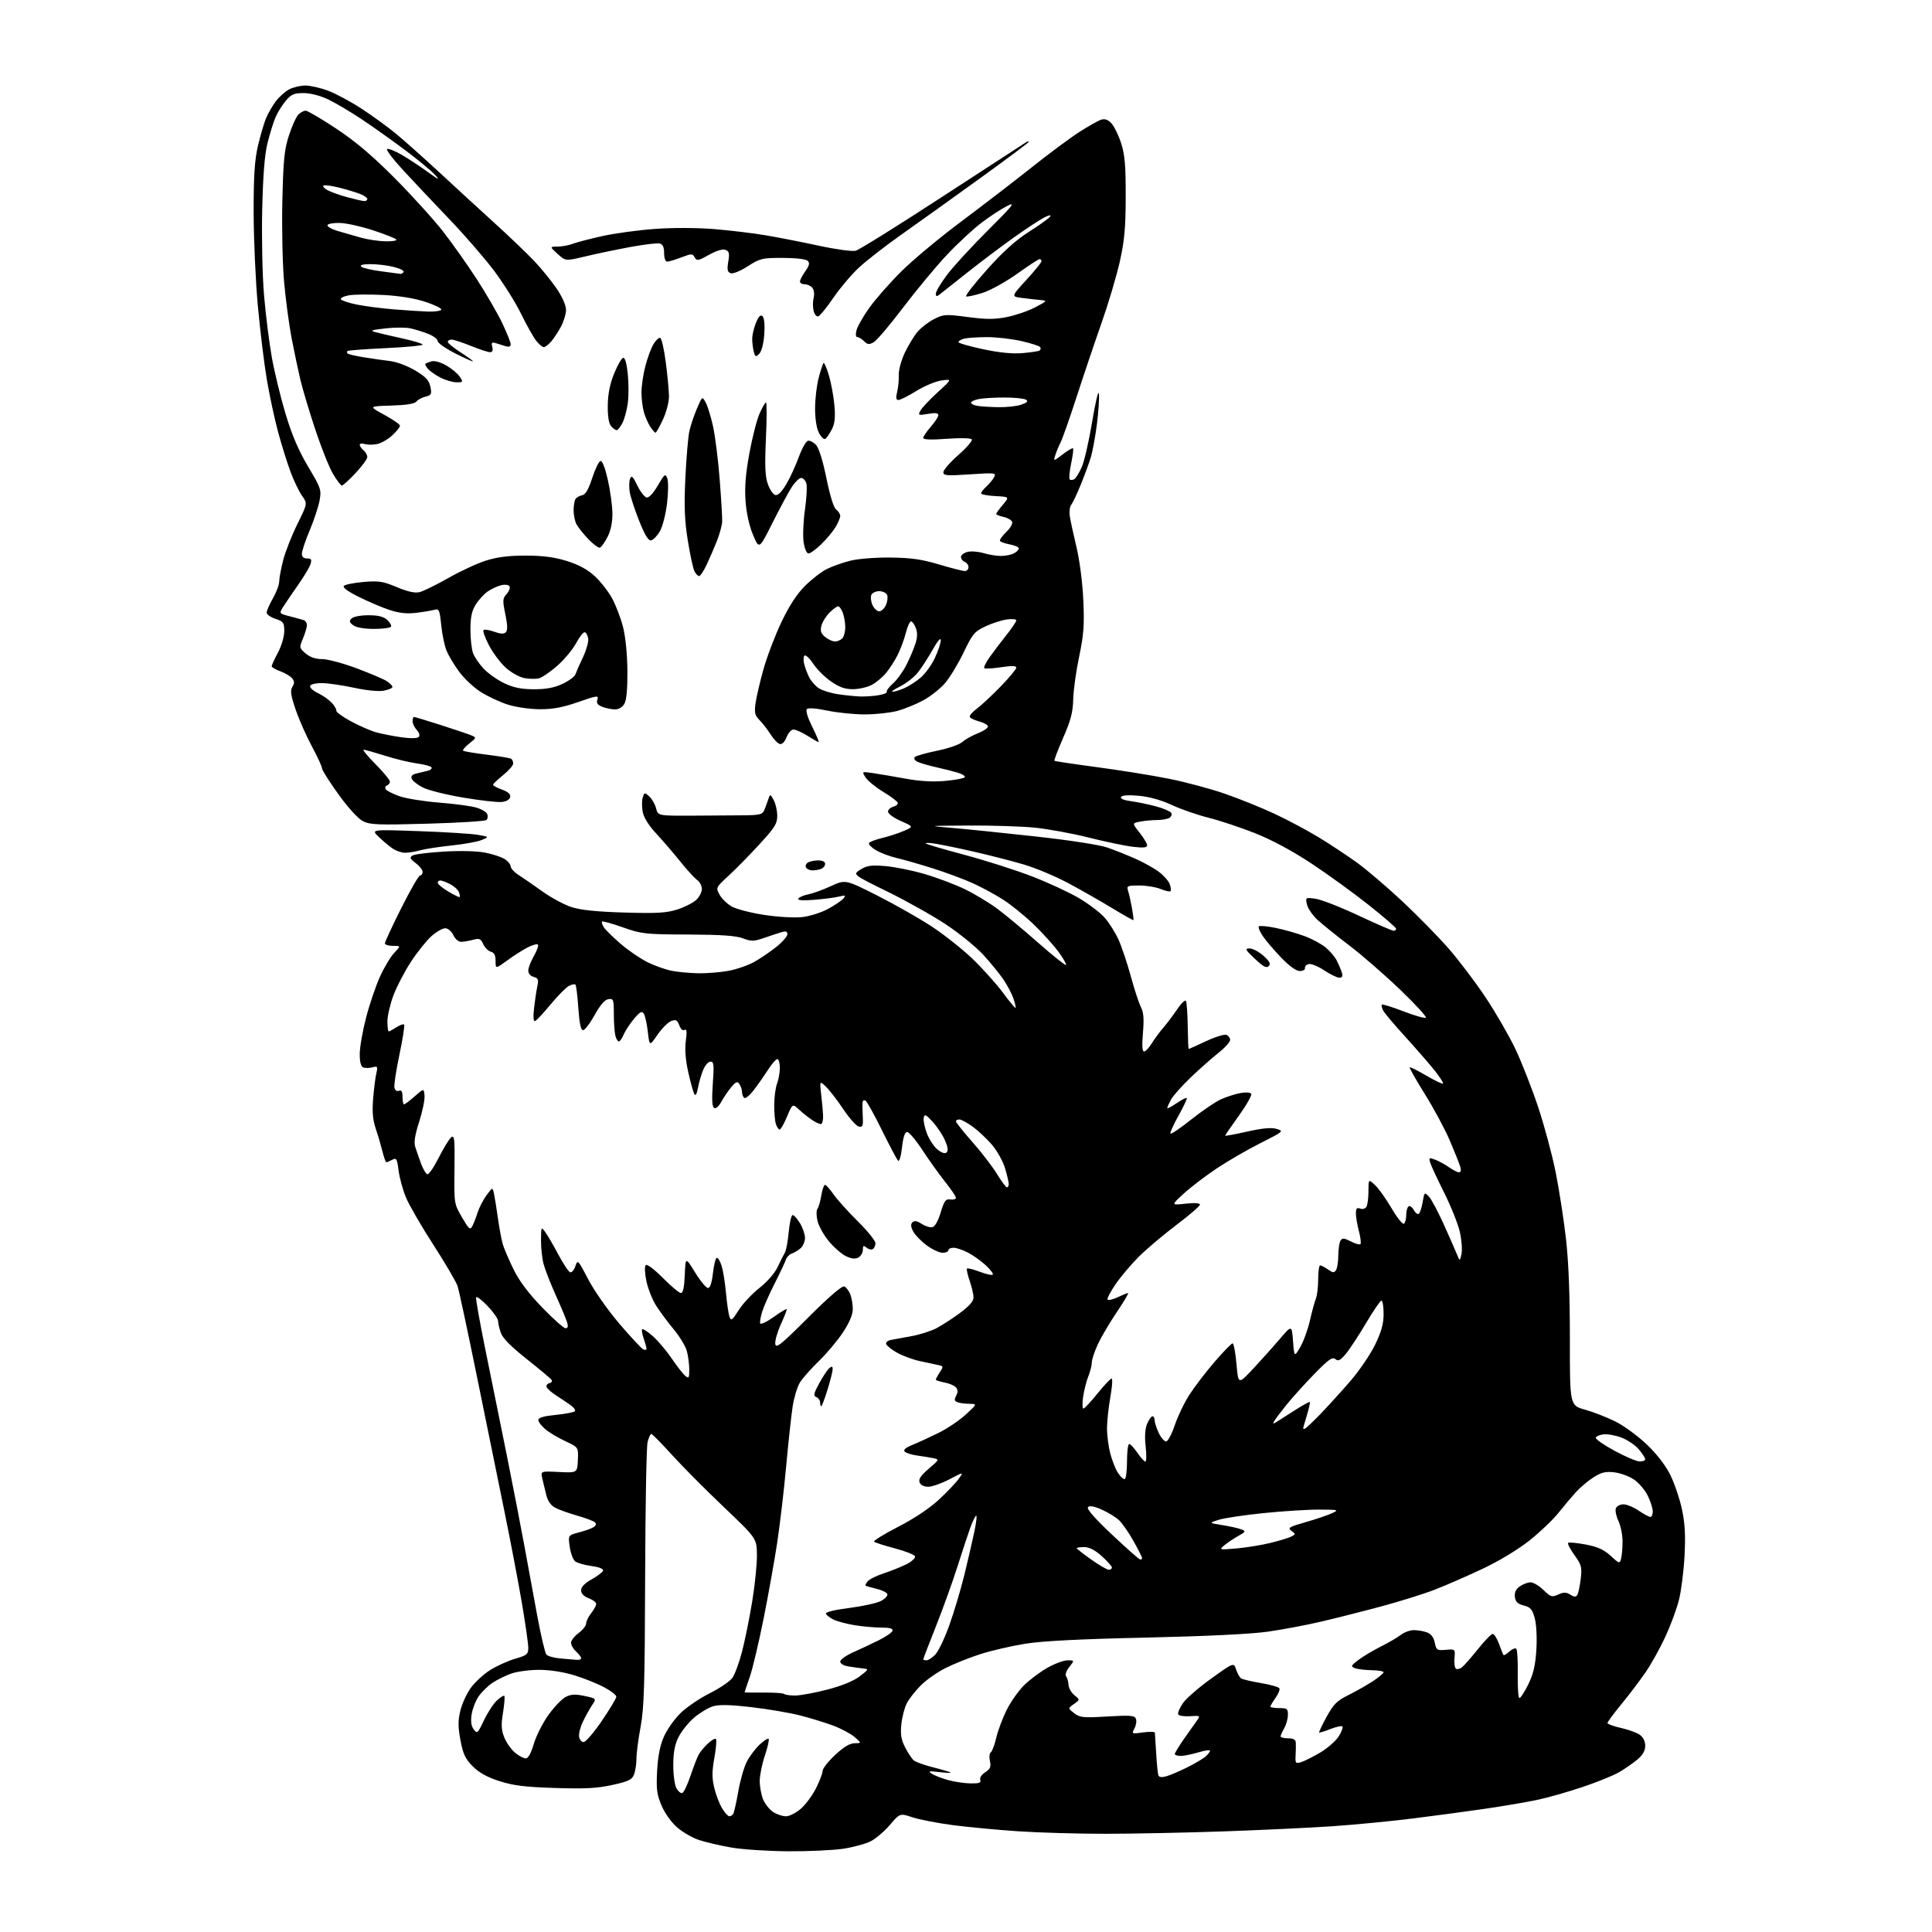 <?xml version="1.0" encoding="UTF-8" standalone="no"?>
<svg 
  version="1.1" 
  xmlns="http://www.w3.org/2000/svg" 
  xmlns:xlink="http://www.w3.org/1999/xlink" 
  xmlns:svg="http://www.w3.org/2000/svg"
  xmlns:rdf="http://www.w3.org/1999/02/22-rdf-syntax-ns#"
  xmlns:cc="http://creativecommons.org/ns#"
  xmlns:dc="http://purl.org/dc/elements/1.1/"
  viewBox="0 0 768 768"
  width="768"
  height="768"
>
<style>svg {background-color: white; }</style>"
<path stroke="none" fill="black" fill-rule="evenodd" d="M313.31,735.91C305.16,735.86 294.90,735.18 290.50,734.39C286.10,733.61 280.43,732.28 277.89,731.45C275.36,730.61 271.48,728.39 269.28,726.51C266.95,724.52 264.34,720.90 263.03,717.85C261.11,713.38 260.84,711.33 261.21,704.05C261.52,698.18 262.35,693.90 263.89,690.40C265.11,687.60 268.08,683.38 270.47,681.03C272.87,678.68 278.09,675.12 282.07,673.13C286.06,671.13 290.13,668.38 291.12,667.00C292.11,665.62 293.85,660.90 294.99,656.50C296.13,652.10 297.95,643.10 299.03,636.50C300.11,629.90 300.95,621.58 300.89,618.00C300.78,611.50 300.78,611.50 287.64,599.00C280.41,592.12 271.14,582.79 267.03,578.25C262.92,573.71 259.26,570.00 258.90,570.00C258.54,570.00 257.88,571.46 257.42,573.25C256.97,575.04 256.53,599.23 256.45,627.00C256.33,669.32 256.04,678.94 254.66,686.38C253.74,691.27 253.00,696.97 253.00,699.07C253.00,701.16 252.57,703.99 252.06,705.35C251.26,707.45 249.91,708.11 243.47,709.54C237.43,710.88 232.65,711.14 220.66,710.75C208.66,710.37 204.05,709.80 198.52,708.02C193.66,706.46 190.45,704.68 187.92,702.14C184.96,699.16 184.07,697.28 183.04,691.78C182.05,686.49 182.04,684.00 182.99,680.05C183.65,677.29 185.52,673.21 187.14,670.97C188.76,668.73 192.20,665.56 194.79,663.91C197.38,662.27 201.86,660.23 204.75,659.39C209.49,658.01 210.00,657.58 210.00,655.03C210.00,653.47 208.87,645.51 207.48,637.35C206.09,629.18 202.98,612.83 200.56,601.00C198.15,589.17 193.19,564.88 189.55,547.00C185.92,529.12 182.48,513.07 181.92,511.33C181.36,509.59 177.02,502.17 172.27,494.83C167.53,487.50 162.62,479.02 161.37,476.00C160.12,472.98 158.80,468.15 158.43,465.27C157.85,460.61 157.58,460.16 155.95,461.02C154.95,461.56 153.89,462.00 153.60,462.00C153.31,462.00 152.61,460.09 152.04,457.75C151.46,455.41 150.27,451.33 149.37,448.68C148.18,445.14 147.90,441.94 148.33,436.68C148.66,432.73 149.23,428.19 149.61,426.60C150.23,423.95 150.09,423.74 148.05,424.28C146.82,424.60 145.18,424.62 144.40,424.32C143.47,423.97 143.00,422.19 143.00,419.00C143.00,416.37 144.13,409.88 145.51,404.57C146.88,399.27 149.38,391.91 151.05,388.22C152.73,384.53 155.29,380.27 156.74,378.75C159.37,376.00 159.37,376.00 156.19,376.00C154.43,376.00 153.00,375.54 153.00,374.99C153.00,374.43 155.93,368.13 159.51,360.99C163.09,353.84 166.46,348.00 167.01,348.00C167.55,348.00 168.00,347.36 168.00,346.58C168.00,345.80 166.76,344.24 165.25,343.10C163.03,341.44 162.77,340.86 163.92,340.11C164.70,339.60 170.32,338.88 176.42,338.52C183.09,338.13 189.67,338.30 192.94,338.95C195.93,339.54 199.42,340.70 200.69,341.53C201.96,342.37 203.00,343.67 203.00,344.42C203.00,345.18 204.46,346.74 206.25,347.89C208.04,349.04 212.32,352.00 215.76,354.46C219.21,356.92 224.38,359.69 227.26,360.61C230.89,361.78 237.34,362.43 248.28,362.75C261.28,363.13 264.98,362.91 269.28,361.52C272.15,360.59 275.51,358.89 276.75,357.74C277.99,356.59 279.00,354.63 279.00,353.38C279.00,352.13 278.15,350.52 277.12,349.80C276.09,349.07 273.08,345.79 270.44,342.49C267.80,339.20 263.50,334.20 260.89,331.38C257.87,328.14 255.90,324.97 255.48,322.72C255.11,320.77 255.12,318.20 255.50,317.01C256.15,314.95 256.27,314.93 258.11,316.60C259.16,317.55 260.38,319.68 260.80,321.31C261.57,324.29 261.57,324.29 275.04,324.24C282.44,324.22 291.77,324.15 295.77,324.10C302.33,324.01 303.13,323.78 303.94,321.75C304.43,320.51 305.13,318.60 305.49,317.50C306.11,315.60 306.22,315.63 307.54,318.00C308.30,319.38 308.95,322.16 308.96,324.19C309.00,327.40 308.06,328.91 301.83,335.69C297.88,339.99 292.37,345.60 289.58,348.16C284.57,352.77 284.52,352.86 286.01,355.61C286.84,357.15 288.99,359.26 290.79,360.31C292.59,361.36 298.44,362.88 303.78,363.69C309.29,364.53 315.85,364.90 318.92,364.55C321.90,364.22 326.52,362.76 329.18,361.30C331.85,359.85 334.59,357.99 335.27,357.17C336.33,355.88 336.09,355.78 333.50,356.41C331.85,356.82 327.40,357.39 323.62,357.69C318.96,358.06 316.94,357.90 317.38,357.20C317.73,356.62 319.48,355.87 321.26,355.53C323.04,355.19 327.10,353.72 330.28,352.26C336.06,349.60 336.06,349.60 348.68,355.97C355.62,359.47 365.39,365.03 370.40,368.31C375.40,371.60 382.81,377.48 386.85,381.39C390.88,385.30 396.25,391.31 398.78,394.73C401.30,398.16 403.51,400.82 403.69,400.65C403.86,400.47 403.49,398.79 402.85,396.91C402.21,395.04 400.42,391.64 398.87,389.36C397.33,387.09 393.74,382.69 390.90,379.58C388.06,376.48 381.41,371.06 376.12,367.54C370.83,364.03 360.30,358.11 352.72,354.40C338.94,347.64 338.94,347.64 342.02,345.69C344.57,344.08 346.27,343.83 351.80,344.27C355.49,344.56 362.55,345.98 367.50,347.43C372.45,348.87 379.71,351.61 383.64,353.52C387.57,355.44 393.42,358.97 396.64,361.38C399.86,363.79 407.17,369.88 412.88,374.92C418.59,379.95 423.49,383.85 423.75,383.58C424.02,383.31 422.65,380.94 420.72,378.30C418.78,375.66 414.32,370.75 410.82,367.38C407.31,364.01 401.84,359.59 398.66,357.56C395.48,355.53 390.00,352.57 386.48,350.99C382.96,349.41 375.90,346.80 370.79,345.18C365.68,343.57 359.21,341.71 356.42,341.06C353.62,340.41 349.89,339.00 348.12,337.92C346.35,336.85 345.14,335.58 345.43,335.11C345.73,334.63 348.11,333.73 350.73,333.10C353.35,332.47 357.23,331.20 359.35,330.28C363.19,328.61 363.19,328.61 358.10,326.36C355.29,325.13 353.00,323.47 353.00,322.67C353.00,321.88 353.95,320.99 355.11,320.68C356.26,320.38 357.05,319.66 356.86,319.09C356.66,318.52 354.07,316.57 351.09,314.77C348.12,312.97 344.98,310.41 344.11,309.08C342.53,306.66 342.53,306.66 347.02,307.32C349.48,307.69 355.32,308.68 360.00,309.53C365.74,310.58 370.86,310.87 375.76,310.42C379.76,310.06 383.25,309.40 383.52,308.96C383.80,308.52 382.55,307.71 380.76,307.16C378.97,306.62 375.02,305.62 372.00,304.95C368.98,304.28 365.66,303.30 364.64,302.78C363.57,302.22 363.16,301.44 363.67,300.93C364.15,300.45 368.14,299.32 372.53,298.42C376.91,297.53 381.40,295.98 382.50,294.98C383.60,293.98 386.43,292.39 388.79,291.45C391.15,290.52 392.92,289.26 392.72,288.67C392.53,288.08 390.95,287.23 389.23,286.78C387.51,286.33 385.85,285.56 385.54,285.07C385.23,284.57 386.41,283.12 388.16,281.83C389.91,280.55 394.19,276.57 397.67,273.00C401.14,269.43 403.99,266.01 403.99,265.41C404.00,264.64 402.20,264.59 397.92,265.24C394.57,265.75 391.58,265.91 391.27,265.60C390.96,265.29 391.91,263.34 393.37,261.27C394.84,259.20 397.83,255.25 400.02,252.50C402.20,249.75 403.99,247.10 403.99,246.62C404.00,246.13 402.31,245.96 400.25,246.24C398.19,246.52 394.35,247.76 391.72,249.00C387.36,251.05 386.59,251.97 383.05,259.37C380.91,263.84 377.59,269.31 375.69,271.53C373.78,273.75 369.87,276.84 367.01,278.40C364.14,279.96 359.48,281.85 356.65,282.61C353.82,283.36 348.04,283.98 343.82,283.99C339.59,283.99 332.87,283.31 328.89,282.48C324.55,281.56 321.28,281.32 320.74,281.86C320.19,282.41 321.05,285.22 322.86,288.88C324.53,292.25 325.69,295.00 325.43,295.00C325.17,295.00 323.18,293.88 321.00,292.50C318.82,291.12 316.32,290.00 315.43,290.00C314.55,290.00 313.31,291.36 312.68,293.03C312.01,294.82 310.93,295.94 310.05,295.77C309.24,295.61 307.58,293.91 306.36,291.99C305.15,290.07 303.16,287.50 301.94,286.27C300.07,284.39 299.82,283.33 300.34,279.55C300.68,277.08 302.11,270.95 303.52,265.94C304.93,260.93 308.13,252.53 310.64,247.27C313.70,240.85 316.75,236.15 319.96,232.95C322.58,230.33 326.47,227.30 328.61,226.23C330.75,225.15 334.98,223.65 338.00,222.89C341.14,222.11 348.00,221.57 354.00,221.64C362.19,221.73 366.43,222.33 373.27,224.38C378.09,225.82 382.70,227.00 383.52,227.00C384.33,227.00 385.00,226.31 385.00,225.47C385.00,224.63 384.32,223.68 383.50,223.36C382.68,223.05 382.00,222.17 382.00,221.41C382.00,220.66 383.17,219.75 384.59,219.39C386.02,219.03 388.88,219.25 390.96,219.87C393.03,220.49 396.17,221.00 397.93,221.00C399.69,221.00 402.00,220.53 403.07,219.96C404.13,219.40 405.00,218.52 405.00,218.01C405.00,217.50 403.42,216.79 401.49,216.43C399.56,216.07 397.77,215.44 397.52,215.04C397.28,214.64 398.37,213.06 399.96,211.54C401.55,210.02 402.62,208.17 402.34,207.45C402.06,206.72 400.52,205.83 398.92,205.48C397.31,205.13 396.00,204.60 396.00,204.31C396.00,204.03 397.19,202.37 398.65,200.64C401.30,197.50 401.30,197.50 395.65,197.20C392.54,197.04 390.00,196.54 390.00,196.11C390.00,195.67 390.94,194.46 392.09,193.42C393.24,192.37 394.63,190.70 395.17,189.69C396.10,187.95 395.63,187.89 385.57,188.56C376.31,189.19 375.00,189.08 375.00,187.70C375.00,186.83 377.68,183.76 380.95,180.88C384.22,178.00 386.63,175.22 386.31,174.70C385.96,174.13 381.99,174.02 376.36,174.43C370.19,174.89 367.00,174.77 367.00,174.10C367.00,173.53 368.35,171.53 370.00,169.65C371.65,167.77 373.00,165.69 373.00,165.03C373.00,164.17 371.82,164.02 368.91,164.52C365.06,165.17 364.88,165.09 365.87,163.24C366.45,162.15 369.53,158.88 372.71,155.97C378.50,150.68 378.50,150.68 374.32,151.23C372.02,151.54 367.51,153.41 364.30,155.40C361.09,157.38 357.87,159.00 357.15,159.00C356.18,159.00 356.05,158.17 356.64,155.75C357.08,153.96 357.36,150.95 357.28,149.07C357.19,147.16 358.24,143.25 359.64,140.29C361.03,137.36 363.31,133.60 364.71,131.93C366.11,130.27 369.07,127.98 371.29,126.85C375.11,124.91 375.87,124.86 384.67,126.02C392.05,127.00 395.31,127.00 400.22,126.04C403.64,125.36 408.70,123.63 411.47,122.18C416.39,119.59 416.44,119.53 413.50,119.26C411.85,119.11 408.57,118.73 406.22,118.43C401.94,117.87 401.94,117.87 407.97,111.29C411.29,107.67 414.00,104.33 414.00,103.86C414.00,103.38 413.66,103.00 413.25,103.00C412.83,103.00 408.80,105.63 404.30,108.85C399.79,112.06 393.61,115.48 390.57,116.44C387.52,117.39 384.60,118.02 384.07,117.84C383.55,117.65 387.25,112.87 392.31,107.21C398.78,99.97 403.75,95.49 409.12,92.08C413.31,89.42 417.07,86.70 417.48,86.04C417.92,85.32 416.96,85.49 415.07,86.47C413.33,87.36 408.00,90.87 403.21,94.27C398.42,97.66 390.00,104.00 384.50,108.36C379.00,112.72 373.94,116.72 373.25,117.26C372.37,117.96 372.00,117.80 372.00,116.72C372.00,115.88 374.03,112.50 376.51,109.20C378.98,105.91 386.30,97.95 392.76,91.52C402.65,81.67 403.86,80.14 400.47,81.82C398.26,82.91 393.69,85.88 390.32,88.42C386.95,90.95 380.67,96.78 376.35,101.38C372.03,105.97 364.23,115.38 359.00,122.27C353.77,129.17 348.52,135.37 347.31,136.04C345.50,137.06 344.85,136.99 343.49,135.63C342.59,134.74 341.39,134.00 340.82,134.00C340.19,134.00 340.05,132.93 340.47,131.27C340.85,129.77 343.14,125.75 345.57,122.35C348.00,118.95 353.70,112.46 358.24,107.94C362.78,103.41 373.48,94.50 382.00,88.14C390.52,81.77 403.12,72.09 410.00,66.62C416.88,61.14 425.45,54.77 429.06,52.46C432.67,50.15 436.57,47.95 437.73,47.58C439.20,47.12 440.44,47.56 441.80,49.02C442.88,50.18 444.61,53.68 445.63,56.81C447.13,61.39 447.50,65.53 447.48,78.00C447.47,90.49 447.02,95.52 445.16,103.89C443.89,109.61 440.61,120.64 437.88,128.39C435.15,136.15 430.68,149.39 427.96,157.80C425.23,166.22 422.38,174.32 421.63,175.80C420.87,177.29 419.91,179.61 419.49,180.97C418.72,183.45 418.72,183.45 422.43,180.62C424.46,179.07 426.32,177.99 426.55,178.22C426.78,178.45 426.44,181.18 425.79,184.29C425.13,187.39 424.89,190.22 425.23,190.57C425.58,190.92 426.40,190.87 427.05,190.47C427.70,190.07 429.04,187.89 430.04,185.62C431.04,183.35 432.90,175.20 434.18,167.50C435.47,159.70 436.65,154.83 436.84,156.50C437.03,158.15 436.67,163.60 436.04,168.60C435.41,173.61 434.28,179.69 433.52,182.10C432.77,184.52 430.95,189.43 429.48,193.00C428.01,196.57 426.35,200.06 425.79,200.74C425.23,201.42 425.00,203.44 425.27,205.24C425.54,207.03 426.73,212.55 427.92,217.50C429.17,222.71 430.31,231.55 430.63,238.50C431.09,248.50 430.81,252.25 428.98,261.00C427.76,266.77 426.70,274.43 426.62,278.00C426.50,283.13 425.65,286.36 422.62,293.30C420.50,298.15 418.94,302.25 419.14,302.43C419.34,302.60 426.93,303.74 436.00,304.95C445.07,306.15 457.93,308.22 464.56,309.54C471.19,310.86 481.29,313.56 486.99,315.55C492.70,317.53 501.56,321.11 506.68,323.51C511.80,325.90 519.70,330.11 524.24,332.87C528.78,335.63 535.64,340.17 539.47,342.94C543.30,345.72 551.35,352.59 557.36,358.20C563.37,363.82 571.65,372.26 575.76,376.96C579.87,381.66 586.53,390.45 590.56,396.50C594.59,402.55 599.93,411.81 602.43,417.08C604.92,422.35 608.98,432.70 611.44,440.08C613.90,447.46 617.03,459.12 618.41,466.00C619.78,472.88 621.62,484.74 622.49,492.37C623.55,501.65 624.07,514.90 624.05,532.46C624.03,558.68 624.03,558.68 630.10,560.37C633.43,561.30 638.92,563.45 642.30,565.15C645.67,566.85 651.27,570.97 654.74,574.31C658.71,578.11 662.17,582.63 664.04,586.44C665.67,589.77 667.73,595.88 668.61,600.00C669.79,605.54 670.06,610.37 669.63,618.50C669.31,624.55 668.31,632.42 667.41,636.00C666.51,639.58 664.08,646.15 662.01,650.62C659.94,655.08 656.45,661.38 654.24,664.62C652.04,667.85 647.71,673.57 644.62,677.33C641.53,681.09 639.00,684.51 639.00,684.92C639.00,685.34 641.40,686.22 644.32,686.87C647.25,687.53 650.63,688.75 651.82,689.59C653.19,690.55 654.00,692.17 654.00,693.97C654.00,695.93 653.03,697.63 650.91,699.42C649.21,700.85 645.95,703.12 643.66,704.46C641.37,705.80 634.76,708.48 628.97,710.41C623.18,712.35 615.08,714.64 610.97,715.51C606.86,716.38 597.65,717.94 590.50,718.99C583.35,720.04 570.30,721.79 561.50,722.89C552.70,723.99 538.30,725.37 529.50,725.97C520.70,726.57 501.35,727.48 486.50,728.00C471.65,728.52 450.50,728.95 439.50,728.96C428.50,728.96 412.77,728.51 404.54,727.95C396.32,727.39 384.66,726.29 378.64,725.50C372.62,724.70 365.45,723.31 362.72,722.41C357.75,720.76 357.75,720.76 353.77,725.41C351.58,727.97 348.15,730.90 346.14,731.92C344.14,732.94 339.26,734.28 335.31,734.89C331.35,735.50 321.45,735.96 313.31,735.91zM289.93,722.00C290.45,722.00 291.15,721.56 291.48,721.03C291.81,720.49 292.71,716.48 293.48,712.11C294.25,707.73 295.76,702.43 296.85,700.33C297.93,698.22 300.20,695.18 301.90,693.57C303.59,691.96 305.23,690.90 305.54,691.21C305.85,691.51 305.18,694.50 304.05,697.85C302.92,701.20 302.00,705.77 302.00,708.00C302.00,710.24 302.61,713.53 303.36,715.33C304.11,717.12 305.90,719.36 307.33,720.30C308.76,721.23 311.05,722.00 312.43,722.00C313.81,722.00 316.49,720.63 318.40,718.96C320.31,717.28 323.02,713.59 324.43,710.76C325.84,707.93 327.00,704.86 327.00,703.94C327.00,703.02 329.23,700.19 331.96,697.64C335.36,694.46 337.79,692.99 339.71,692.97C342.50,692.94 342.50,692.94 339.80,690.56C338.31,689.25 334.49,687.20 331.30,685.99C328.11,684.79 322.12,682.95 318.00,681.90C313.88,680.85 305.17,679.37 298.65,678.62C290.04,677.63 285.86,677.54 283.37,678.30C281.49,678.88 278.15,680.90 275.94,682.78C273.74,684.67 270.98,688.08 269.81,690.36C268.26,693.38 267.67,696.40 267.64,701.50C267.62,705.36 268.17,709.54 268.87,710.81C269.56,712.08 270.62,712.96 271.21,712.76C271.80,712.57 273.26,709.50 274.46,705.95C275.66,702.40 277.13,698.60 277.73,697.50C278.33,696.40 279.98,694.41 281.40,693.08C282.83,691.75 284.26,690.93 284.60,691.27C284.93,691.60 284.65,694.99 283.97,698.79C283.00,704.20 282.99,706.80 283.93,710.69C284.58,713.43 285.99,717.09 287.05,718.83C288.10,720.58 289.40,722.00 289.93,722.00zM385.86,708.93C389.23,708.98 390.09,708.68 389.67,707.58C389.35,706.74 390.16,705.47 391.63,704.51C393.66,703.18 394.01,702.33 393.51,700.03C393.16,698.47 393.31,696.92 393.84,696.60C394.37,696.27 395.36,693.64 396.04,690.75C396.72,687.86 398.58,682.90 400.17,679.72C401.76,676.54 404.82,672.18 406.98,670.02C409.14,667.86 413.29,664.73 416.20,663.06C419.12,661.39 422.77,660.01 424.32,660.01C427.15,660.00 427.15,660.00 425.07,662.64C423.84,664.20 423.33,665.74 423.82,666.39C424.27,667.00 424.70,668.53 424.76,669.79C424.83,671.05 425.88,672.89 427.10,673.88C429.31,675.67 429.31,675.67 426.91,677.37C424.50,679.08 424.50,679.08 427.00,681.02C429.25,682.77 430.57,682.90 440.22,682.33C449.43,681.79 451.03,681.92 451.55,683.27C451.88,684.14 451.62,685.85 450.96,687.07C449.79,689.26 449.85,689.29 454.38,688.67C456.92,688.32 459.04,688.37 459.08,688.77C459.12,689.17 459.36,692.88 459.60,697.00C459.84,701.12 460.23,705.04 460.47,705.70C460.76,706.51 461.79,706.63 463.71,706.08C465.25,705.64 468.99,704.04 472.01,702.52C475.03,701.01 478.29,699.08 479.25,698.23C480.21,697.38 481.00,696.35 481.00,695.94C481.00,695.53 478.90,695.83 476.34,696.60C473.78,697.37 470.63,698.00 469.34,698.00C468.05,698.00 467.00,697.66 467.00,697.24C467.00,696.82 468.69,694.06 470.75,691.10C472.81,688.15 475.13,684.88 475.89,683.83C477.21,682.03 477.06,681.95 473.00,682.22C470.61,682.37 468.55,682.03 468.33,681.43C468.13,680.84 468.98,678.86 470.23,677.03C471.48,675.19 476.54,670.79 481.47,667.26C490.44,660.82 490.44,660.82 491.37,663.66C491.88,665.22 492.78,666.81 493.37,667.20C493.96,667.58 497.50,668.41 501.22,669.04C504.95,669.67 508.25,670.59 508.56,671.10C508.87,671.60 508.20,673.32 507.06,674.91C505.93,676.50 505.00,678.08 505.00,678.40C505.00,678.73 506.57,679.00 508.50,679.00C511.66,679.00 512.00,679.27 511.96,681.75C511.95,683.26 511.29,685.62 510.50,687.00C509.71,688.38 509.05,689.84 509.04,690.25C509.02,690.66 510.35,691.00 512.00,691.00C514.15,691.00 515.03,691.49 515.10,692.75C515.16,693.71 515.12,696.00 515.02,697.84C514.85,700.91 515.03,701.13 517.17,700.50C518.45,700.12 521.89,698.39 524.82,696.66C527.75,694.92 531.06,692.01 532.18,690.20C533.31,688.38 533.96,686.62 533.62,686.29C533.29,685.96 531.14,686.43 528.83,687.33C526.53,688.24 524.52,688.85 524.37,688.70C524.22,688.55 525.56,685.74 527.35,682.46C530.10,677.43 531.45,676.08 536.05,673.80C539.05,672.31 543.41,669.83 545.75,668.30C548.08,666.76 550.00,665.16 550.00,664.75C550.00,664.34 547.86,663.97 545.25,663.93C542.64,663.89 539.64,663.52 538.58,663.11C536.85,662.43 536.99,662.11 540.08,659.79C541.96,658.38 545.98,655.99 549.00,654.48C552.02,652.97 555.57,650.89 556.88,649.86C558.20,648.84 560.53,648.00 562.07,648.00C563.61,648.00 565.96,648.41 567.29,648.92C568.90,649.53 569.93,650.91 570.35,653.00C570.94,655.95 571.23,656.13 574.74,655.83C578.49,655.51 578.49,655.51 578.18,659.15C578.01,661.16 578.28,663.05 578.78,663.37C579.29,663.68 580.39,663.39 581.22,662.72C582.06,662.05 584.90,658.80 587.54,655.50C590.18,652.20 592.81,649.50 593.38,649.50C593.95,649.50 595.08,651.30 595.89,653.50C596.69,655.70 597.50,657.68 597.67,657.91C597.85,658.14 598.89,657.50 600.00,656.50C601.11,655.50 602.35,655.02 602.76,655.43C603.17,655.85 603.42,660.42 603.33,665.59C603.24,670.77 603.54,675.00 604.01,675.00C604.47,675.00 606.06,672.53 607.54,669.52C609.55,665.40 610.35,661.98 610.73,655.77C611.02,650.96 610.75,645.73 610.08,643.27C609.12,639.73 608.41,638.91 605.72,638.21C603.27,637.58 602.43,636.76 602.19,634.79C601.98,632.99 602.59,631.70 604.17,630.60C605.42,629.72 607.34,629.00 608.42,629.00C609.51,629.00 611.82,630.37 613.55,632.05C616.43,634.84 616.93,634.99 619.42,633.85C621.61,632.86 622.55,632.87 624.21,633.90C625.79,634.89 626.44,634.91 627.01,633.99C627.41,633.33 628.02,630.48 628.36,627.65C628.91,622.99 628.68,622.09 625.88,618.19C624.18,615.82 623.04,613.63 623.35,613.32C623.66,613.01 626.78,613.30 630.28,613.96C635.08,614.86 637.53,615.97 640.24,618.45C643.69,621.61 643.86,621.66 644.40,619.62C644.72,618.46 644.98,615.38 644.99,612.78C644.99,610.19 644.26,606.52 643.36,604.62C642.46,602.73 641.99,600.47 642.33,599.59C642.66,598.72 644.01,598.00 645.33,598.00C646.64,598.00 649.38,599.12 651.40,600.50C653.43,601.88 655.52,603.00 656.04,603.00C656.57,603.00 657.00,602.02 657.00,600.82C657.00,599.61 656.11,596.80 655.01,594.57C653.92,592.33 651.45,589.43 649.53,588.13C647.60,586.82 644.06,585.54 641.67,585.27C638.19,584.87 636.53,585.28 633.41,587.28C631.26,588.66 628.13,591.29 626.45,593.14C624.77,594.99 621.66,598.69 619.53,601.37C617.41,604.05 612.26,608.96 608.09,612.29C603.54,615.91 596.09,620.43 589.50,623.55C583.45,626.41 574.90,630.15 570.50,631.86C566.10,633.58 556.42,636.60 549.00,638.59C541.58,640.58 530.77,643.31 525.00,644.66C519.23,646.01 509.77,647.79 504.00,648.61C497.38,649.56 479.45,650.43 455.50,650.97C429.24,651.55 414.41,652.31 407.50,653.42C402.00,654.30 393.94,656.17 389.59,657.58C385.24,658.98 379.04,661.47 375.81,663.10C372.58,664.73 368.18,667.82 366.02,669.98C363.87,672.13 361.37,675.32 360.47,677.06C359.57,678.80 358.59,682.56 358.30,685.42C357.88,689.44 358.22,691.52 359.81,694.62C360.93,696.83 362.48,699.16 363.25,699.79C364.02,700.43 367.54,701.69 371.07,702.58C374.61,703.48 377.69,704.40 377.92,704.61C378.15,704.83 376.13,704.75 373.42,704.44C369.18,703.95 368.78,704.05 370.50,705.14C371.60,705.84 374.52,706.96 377.00,707.64C379.48,708.31 383.46,708.90 385.86,708.93zM209.00,698.99C209.96,699.00 211.10,696.94 212.19,693.24C213.12,690.08 215.73,684.90 218.00,681.74C220.26,678.58 223.35,675.35 224.86,674.57C227.00,673.47 228.64,673.38 232.35,674.17C237.11,675.19 237.11,675.19 235.35,677.84C234.39,679.30 232.76,682.22 231.74,684.33C230.72,686.43 230.02,689.13 230.19,690.33C230.36,691.52 231.18,692.50 232.00,692.50C232.82,692.50 236.09,688.70 239.25,684.05C242.41,679.41 245.00,675.09 245.00,674.46C245.00,673.83 242.86,672.17 240.25,670.76C237.64,669.35 232.35,667.21 228.50,666.02C224.22,664.68 218.78,663.82 214.50,663.79C210.65,663.77 205.57,664.44 203.21,665.27C200.86,666.11 197.44,667.81 195.62,669.05C193.81,670.30 191.37,672.71 190.21,674.41C189.05,676.11 187.82,679.30 187.48,681.50C187.05,684.25 187.31,686.11 188.31,687.44C189.68,689.28 189.90,689.08 192.36,683.89C193.79,680.86 196.10,677.32 197.48,676.02C198.86,674.72 200.21,673.87 200.47,674.14C200.73,674.40 200.50,677.40 199.96,680.79C199.15,685.77 199.26,687.70 200.50,690.74C201.35,692.81 203.27,695.51 204.77,696.75C206.27,697.98 208.18,698.99 209.00,698.99zM316.06,674.00C318.10,674.00 323.87,672.94 328.86,671.64C334.64,670.14 339.31,668.23 341.72,666.39C345.40,663.57 345.44,663.49 343.00,663.23C341.62,663.08 339.04,662.72 337.25,662.43C335.37,662.13 334.00,661.32 334.00,660.50C334.00,659.73 336.33,658.06 339.18,656.80C342.03,655.53 346.62,653.38 349.38,652.00C352.15,650.62 354.58,648.94 354.79,648.25C355.05,647.37 353.73,647.00 350.33,646.99C347.68,646.99 342.91,646.56 339.74,646.05C336.58,645.53 332.79,644.52 331.32,643.80C329.85,643.09 328.50,642.03 328.31,641.45C328.11,640.83 331.82,639.92 337.54,639.20C342.81,638.53 348.47,637.29 350.12,636.44C351.78,635.58 352.95,634.35 352.74,633.69C352.52,633.04 350.58,632.08 348.42,631.57C346.27,631.05 344.32,630.50 344.11,630.34C343.89,630.18 344.26,629.39 344.93,628.58C345.61,627.77 348.48,626.35 351.33,625.42C354.17,624.49 358.22,622.86 360.32,621.81C362.41,620.76 363.96,619.35 363.74,618.70C363.53,618.04 359.92,616.60 355.73,615.50C351.54,614.40 347.82,613.20 347.47,612.84C347.12,612.47 351.42,609.82 357.02,606.94C363.27,603.73 369.48,599.60 373.12,596.23C376.38,593.21 379.96,589.46 381.07,587.90C383.10,585.06 383.10,585.06 377.45,588.03C374.34,589.66 370.54,591.00 369.01,591.00C367.27,591.00 365.96,590.34 365.55,589.26C365.06,587.99 366.05,586.51 369.19,583.84C373.42,580.23 373.46,580.15 371.00,579.65C369.62,579.36 366.74,578.89 364.59,578.60C362.43,578.31 360.22,577.62 359.66,577.06C358.97,576.37 359.92,575.52 362.57,574.43C364.73,573.55 369.37,571.42 372.87,569.71C376.37,568.00 381.32,564.69 383.87,562.34C388.50,558.08 388.50,558.08 385.33,558.04C383.59,558.02 381.46,557.73 380.60,557.40C379.38,556.93 379.27,556.37 380.09,554.84C380.83,553.45 380.82,552.48 380.03,551.54C379.43,550.81 377.37,549.92 375.46,549.56C373.56,549.20 372.00,548.69 372.00,548.42C372.00,548.15 372.71,546.84 373.59,545.51C375.10,543.19 375.07,543.06 372.84,542.60C371.55,542.33 368.25,541.62 365.49,541.02C362.74,540.41 358.73,538.92 356.57,537.71C354.42,536.49 352.48,534.95 352.26,534.29C352.04,533.62 352.90,532.88 354.18,532.64C355.46,532.41 359.16,531.73 362.40,531.13C365.65,530.53 370.07,529.12 372.23,528.00C374.38,526.88 378.59,524.15 381.57,521.95C385.33,519.17 387.00,517.25 386.99,515.72C386.98,514.50 386.28,511.53 385.45,509.12C384.61,506.71 384.14,504.53 384.40,504.27C384.66,504.00 386.94,504.58 389.46,505.54C391.98,506.50 394.31,507.02 394.64,506.69C394.97,506.37 393.72,504.69 391.87,502.98C390.01,501.26 386.83,498.99 384.79,497.93C382.75,496.87 380.16,496.00 379.04,496.00C377.92,496.00 377.00,496.45 377.00,497.00C377.00,497.55 375.96,498.00 374.70,498.00C373.43,498.00 370.60,496.68 368.40,495.06C366.20,493.45 363.78,490.96 363.02,489.54C362.04,487.70 361.95,486.65 362.71,485.89C363.48,485.12 364.52,485.30 366.34,486.49C367.75,487.41 369.66,488.02 370.58,487.83C371.64,487.62 372.88,485.46 373.93,482.00C375.35,477.29 375.91,476.55 377.80,476.81C379.01,476.98 380.00,476.69 380.00,476.15C380.00,475.62 378.08,472.78 375.74,469.84C373.39,466.90 369.34,461.24 366.73,457.25C364.12,453.26 361.37,450.00 360.62,450.00C359.69,450.00 359.04,451.96 358.56,456.14C358.16,459.66 357.50,461.89 356.99,461.39C356.51,460.90 353.64,455.48 350.62,449.35C347.60,443.22 344.65,437.90 344.07,437.54C343.48,437.18 342.94,437.47 342.87,438.19C342.79,438.91 342.84,441.45 342.96,443.84C343.16,447.54 342.93,448.13 341.41,447.84C340.43,447.65 337.67,444.57 335.28,441.00C332.89,437.42 329.77,433.38 328.35,432.00C325.78,429.50 325.78,429.50 326.52,436.00C326.94,439.57 327.24,443.34 327.19,444.36C327.14,445.39 326.87,446.46 326.58,446.75C326.30,447.04 324.81,446.48 323.28,445.51C321.75,444.54 319.27,442.60 317.77,441.20C315.03,438.66 315.03,438.66 312.88,443.83C311.70,446.67 310.37,449.00 309.93,449.00C309.49,449.00 308.81,447.99 308.41,446.75C308.02,445.51 307.72,442.02 307.76,439.00C307.79,435.98 308.31,432.23 308.91,430.68C309.51,429.14 310.00,426.32 310.00,424.43C310.00,422.55 309.56,421.00 309.01,421.00C308.47,421.00 306.80,422.91 305.30,425.25C303.80,427.59 301.28,431.19 299.70,433.25C298.12,435.32 296.41,436.76 295.91,436.45C295.41,436.14 294.99,435.12 294.98,434.19C294.98,433.26 294.52,431.82 293.97,431.00C293.12,429.73 292.62,429.90 290.73,432.11C289.50,433.55 287.72,436.17 286.76,437.93C285.71,439.86 284.56,440.85 283.87,440.42C283.07,439.92 282.91,437.05 283.35,430.85C283.89,423.28 283.76,422.00 282.44,422.00C281.59,422.00 280.29,423.46 279.54,425.25C278.79,427.04 277.86,430.25 277.46,432.38C276.98,434.93 276.47,435.79 275.98,434.88C275.57,434.12 274.49,430.21 273.59,426.19C272.50,421.34 272.18,417.16 272.62,413.79C273.12,410.06 272.99,408.89 272.15,409.41C271.45,409.84 270.61,409.12 270.03,407.58C269.23,405.47 268.68,405.18 266.81,405.88C265.57,406.33 263.12,408.79 261.37,411.33C258.19,415.94 258.19,415.94 257.52,410.16C257.15,406.97 256.43,403.72 255.91,402.93C255.16,401.78 254.40,402.18 252.03,405.00C250.41,406.93 248.56,409.74 247.92,411.25C247.28,412.76 246.41,414.00 246.00,414.00C245.58,414.00 244.96,412.99 244.63,411.75C244.30,410.51 244.02,406.66 244.01,403.18C244.00,397.28 243.86,396.88 241.84,397.18C240.40,397.40 238.60,399.47 236.37,403.50C234.55,406.80 232.48,409.50 231.78,409.50C230.88,409.50 230.32,406.87 229.90,400.73C229.57,395.91 229.05,391.71 228.74,391.40C228.43,391.09 227.24,391.34 226.10,391.95C224.96,392.56 221.71,395.86 218.87,399.28C216.04,402.70 213.26,405.67 212.71,405.88C212.06,406.13 211.90,404.34 212.28,400.88C212.61,397.92 213.19,394.01 213.57,392.19C214.17,389.35 213.97,388.81 212.14,388.33C210.88,388.00 210.00,386.97 210.00,385.83C210.00,384.77 211.01,382.15 212.23,380.02C213.46,377.88 214.18,375.85 213.83,375.49C213.47,375.14 211.68,375.62 209.84,376.56C208.00,377.49 204.36,379.81 201.75,381.71C197.00,385.17 197.00,385.17 197.00,381.99C197.00,379.72 196.46,378.67 195.12,378.32C194.09,378.05 192.73,376.70 192.10,375.31C191.13,373.19 190.53,372.91 188.22,373.54C186.73,373.95 184.62,374.33 183.53,374.39C182.32,374.46 181.06,373.45 180.23,371.75C179.46,370.18 178.07,369.00 176.98,369.00C175.93,369.00 173.50,370.38 171.59,372.06C169.67,373.74 166.02,378.28 163.48,382.14C160.93,386.01 157.76,392.06 156.42,395.61C155.09,399.15 154.00,403.84 154.00,406.02C154.00,408.21 154.24,410.00 154.54,410.00C154.83,410.00 156.19,409.26 157.57,408.36C158.94,407.47 160.32,406.98 160.63,407.29C160.94,407.60 160.11,412.95 158.79,419.18C157.48,425.41 156.57,431.32 156.79,432.32C157.02,433.41 157.75,433.93 158.59,433.60C159.61,433.21 160.00,433.89 160.00,436.03C160.00,437.66 160.28,439.00 160.62,439.00C160.96,439.00 162.87,437.56 164.87,435.80C168.50,432.60 168.50,432.60 168.76,435.55C168.90,437.17 167.94,441.84 166.63,445.92C164.94,451.16 164.48,454.10 165.06,455.92C165.52,457.34 166.54,460.28 167.34,462.46C168.14,464.65 169.27,466.59 169.85,466.78C170.43,466.98 172.46,464.04 174.37,460.26C176.27,456.48 178.51,452.82 179.33,452.14C180.65,451.04 180.81,452.53 180.67,464.70C180.50,478.49 180.50,478.51 183.64,483.89C186.40,488.65 186.89,489.06 187.76,487.39C188.30,486.35 189.26,483.89 189.89,481.91C190.53,479.94 192.12,476.87 193.43,475.09C195.81,471.87 195.81,471.87 196.40,474.68C196.73,476.23 197.43,480.65 197.97,484.50C198.52,488.35 199.37,492.90 199.87,494.62C200.37,496.34 202.30,500.82 204.14,504.59C206.42,509.24 210.07,514.09 215.50,519.72C219.90,524.27 224.09,528.00 224.82,528.00C225.71,528.00 225.92,527.28 225.47,525.75C225.10,524.51 223.09,519.67 220.98,515.00C218.88,510.32 216.68,504.70 216.09,502.50C215.50,500.30 215.03,496.02 215.06,493.00C215.10,487.57 215.13,487.53 216.80,489.84C217.74,491.13 220.07,495.16 222.00,498.79C223.93,502.42 226.02,505.55 226.65,505.75C227.28,505.94 228.22,504.85 228.73,503.32C229.63,500.61 229.77,500.76 233.83,508.55C236.12,512.96 241.64,520.83 246.08,526.04C250.52,531.24 254.80,535.86 255.58,536.30C256.36,536.74 257.00,536.69 257.00,536.20C257.00,535.70 256.50,533.86 255.88,532.10C255.27,530.34 255.00,528.67 255.28,528.39C255.56,528.11 257.45,529.33 259.48,531.11C261.50,532.89 264.88,536.88 266.98,539.97C269.07,543.05 271.51,546.18 272.39,546.91C273.82,548.10 274.00,547.81 273.99,544.37C273.99,542.24 273.55,538.92 273.01,537.00C272.48,535.08 270.16,531.25 267.87,528.50C265.57,525.75 262.44,521.53 260.89,519.13C259.35,516.72 257.58,512.28 256.95,509.27C256.29,506.09 256.19,503.41 256.70,502.90C257.21,502.39 260.08,504.54 263.51,508.01C266.77,511.30 269.99,514.00 270.67,514.00C271.52,514.00 272.01,511.70 272.21,506.81C272.50,499.63 272.50,499.63 276.31,505.81C278.41,509.22 280.71,512.00 281.43,512.00C282.29,512.00 282.98,509.93 283.42,506.00C283.79,502.70 284.49,500.00 284.97,500.00C285.45,500.00 286.31,501.46 286.88,503.25C287.44,505.04 288.22,509.88 288.59,514.00C288.97,518.12 289.60,522.39 290.00,523.48C290.62,525.20 291.08,524.86 293.61,520.84C295.20,518.30 298.91,514.33 301.85,512.01C305.02,509.51 307.99,506.10 309.13,503.65C310.19,501.37 311.48,498.82 311.98,498.00C312.49,497.18 313.19,493.46 313.53,489.75C313.88,486.04 314.58,483.00 315.09,483.00C315.61,483.00 316.92,484.46 318.01,486.25C319.10,488.04 319.99,490.67 320.00,492.10C320.00,493.52 319.21,495.37 318.25,496.19C317.29,497.02 315.70,497.98 314.73,498.33C313.75,498.67 312.70,499.75 312.40,500.73C312.09,501.70 310.13,505.88 308.04,510.00C305.94,514.12 303.69,519.19 303.03,521.26C302.38,523.33 301.99,525.48 302.18,526.05C302.37,526.62 304.75,525.51 307.46,523.58C310.18,521.65 312.54,520.21 312.71,520.38C312.89,520.55 311.87,523.24 310.44,526.34C309.02,529.45 308.00,533.00 308.18,534.24C308.45,536.17 310.36,534.64 321.33,523.68C329.50,515.51 334.69,511.05 335.60,511.40C336.39,511.70 337.47,513.11 338.02,514.54C338.56,515.96 339.00,518.61 339.00,520.41C339.00,522.54 337.64,525.76 335.12,529.59C332.99,532.84 328.69,537.98 325.56,541.00C322.44,544.02 319.04,547.86 318.00,549.53C316.96,551.20 315.66,555.47 315.10,559.03C314.55,562.59 313.38,573.38 312.50,583.00C311.62,592.62 310.00,606.35 308.91,613.50C307.82,620.65 305.38,634.26 303.48,643.74C301.58,653.23 299.12,663.56 298.01,666.71C296.90,669.86 296.00,672.54 296.00,672.68C296.00,672.81 299.39,672.88 303.54,672.83C307.69,672.79 311.36,673.03 311.71,673.37C312.05,673.72 314.01,674.00 316.06,674.00zM229.25,659.82C230.21,659.92 231.00,659.62 231.00,659.15C231.00,658.69 230.10,657.50 229.00,656.50C227.90,655.50 227.00,653.94 227.00,653.03C227.00,652.12 228.35,650.38 230.00,649.16C231.65,647.94 233.00,646.24 233.00,645.38C233.00,644.52 233.90,642.67 235.00,641.27C236.10,639.87 237.00,638.21 237.00,637.58C237.00,636.95 235.65,635.93 234.00,635.31C232.04,634.56 231.00,633.48 231.00,632.16C231.00,630.84 232.43,629.35 235.18,627.82C237.47,626.55 239.52,624.98 239.73,624.35C239.96,623.64 238.19,622.94 235.13,622.52C232.39,622.14 229.48,621.31 228.65,620.67C227.82,620.03 226.84,617.43 226.48,614.89C225.82,610.28 225.82,610.28 230.16,609.15C232.55,608.53 235.17,607.59 235.99,607.05C236.96,606.42 237.14,605.76 236.49,605.15C235.95,604.64 232.81,603.45 229.51,602.51C226.22,601.57 222.30,600.17 220.80,599.40C218.97,598.45 217.77,596.76 217.14,594.24C216.62,592.18 215.91,589.21 215.55,587.64C214.91,584.78 214.91,584.78 222.19,585.14C229.47,585.50 229.47,585.50 229.71,580.41C229.95,575.32 229.95,575.32 224.77,572.91C221.92,571.58 218.33,569.45 216.80,568.16C215.26,566.87 214.00,565.21 214.00,564.47C214.00,563.53 216.13,562.91 221.02,562.43C224.88,562.05 228.27,561.37 228.54,560.93C228.82,560.49 228.02,559.40 226.77,558.53C225.52,557.65 222.96,555.93 221.08,554.71C219.19,553.50 217.48,551.98 217.27,551.33C217.06,550.69 217.58,550.02 218.42,549.83C219.26,549.65 219.62,549.04 219.22,548.48C218.83,547.92 214.38,544.20 209.34,540.21C203.19,535.35 199.83,531.94 199.09,529.84C198.49,528.11 198.00,525.98 197.99,525.10C197.98,524.22 196.09,521.53 193.78,519.11C191.48,516.70 189.44,515.18 189.25,515.74C189.07,516.30 190.70,525.47 192.87,536.13C195.05,546.78 198.87,565.62 201.36,578.00C203.85,590.38 207.04,606.80 208.45,614.50C209.85,622.20 212.17,634.80 213.60,642.50C215.04,650.20 216.65,657.04 217.18,657.70C217.72,658.36 220.26,659.06 222.83,659.27C225.40,659.47 228.29,659.72 229.25,659.82zM368.33,660.00C369.05,660.00 370.65,658.94 371.86,657.64C373.08,656.35 375.59,651.06 377.43,645.89C379.27,640.73 381.94,631.77 383.36,626.00C384.77,620.23 386.56,612.47 387.34,608.77C388.11,605.07 388.42,602.24 388.02,602.49C387.62,602.73 386.59,604.86 385.73,607.22C384.87,609.57 382.60,616.45 380.68,622.50C378.76,628.55 374.90,639.29 372.10,646.36C369.29,653.43 367.00,659.40 367.00,659.61C367.00,659.82 367.60,660.00 368.33,660.00zM440.75,624.00C441.44,624.00 442.00,623.60 442.00,623.12C442.00,622.63 440.20,620.61 438.00,618.62C435.27,616.16 433.04,615.00 431.00,615.00C429.35,615.00 428.00,615.19 428.00,615.42C428.00,615.65 430.59,617.68 433.75,619.92C436.91,622.16 440.06,624.00 440.75,624.00zM453.25,619.95C453.66,619.98 454.00,619.71 454.00,619.35C454.00,618.99 452.46,615.95 450.59,612.60C448.71,609.24 446.12,605.52 444.84,604.31C443.55,603.11 440.48,601.22 438.00,600.11C435.01,598.77 433.17,598.43 432.50,599.10C431.84,599.76 435.02,603.41 442.00,610.00C447.78,615.45 452.84,619.93 453.25,619.95zM491.50,615.53C495.35,615.20 501.43,614.21 505.00,613.34C508.57,612.47 512.32,611.32 513.33,610.80C515.09,609.88 515.09,609.79 513.37,608.53C511.77,607.36 512.41,606.97 519.04,605.07C523.14,603.90 527.85,602.30 529.50,601.53C532.36,600.19 532.14,600.13 524.50,600.09C520.10,600.06 510.20,600.68 502.50,601.46C494.80,602.24 486.70,603.44 484.50,604.13C480.50,605.39 480.50,605.39 486.00,606.27C489.02,606.76 492.40,607.52 493.50,607.95C495.33,608.68 495.21,608.91 492.14,610.63C490.29,611.66 487.82,613.32 486.64,614.32C484.54,616.10 484.65,616.12 491.50,615.53zM447.02,588.00C447.57,588.00 448.00,584.89 448.00,581.00C448.00,577.15 448.39,574.00 448.87,574.00C449.35,574.00 450.81,575.57 452.12,577.49C453.43,579.41 454.86,580.99 455.30,580.99C455.74,581.00 455.79,578.31 455.42,575.01C454.97,571.05 455.17,568.01 455.99,566.01C456.68,564.36 457.64,563.00 458.12,563.00C458.60,563.00 459.00,563.72 459.00,564.60C459.00,565.48 459.73,567.73 460.61,569.60C461.50,571.47 462.81,573.00 463.53,573.00C464.25,573.00 465.80,570.10 466.98,566.56C468.16,563.02 470.82,557.50 472.89,554.31C474.96,551.11 479.47,545.24 482.91,541.25C486.36,537.26 489.54,534.00 489.98,534.00C490.43,534.00 491.12,537.69 491.52,542.20C492.24,550.39 492.24,550.39 498.00,544.25C501.16,540.87 505.95,535.54 508.63,532.39C513.50,526.68 513.50,526.68 514.00,533.09C514.50,539.50 514.50,539.50 516.84,535.54C518.13,533.36 519.86,528.63 520.68,525.04C521.50,521.44 522.59,517.47 523.09,516.20C523.59,514.94 524.00,511.45 524.00,508.45C524.00,505.45 524.35,503.00 524.78,503.00C525.21,503.00 526.60,503.73 527.89,504.63C529.84,506.00 530.36,506.04 531.09,504.88C531.58,504.12 531.98,501.48 532.00,499.00C532.02,496.52 532.41,493.90 532.88,493.16C533.58,492.05 534.30,492.11 536.96,493.48C538.73,494.40 540.46,494.87 540.79,494.54C541.12,494.21 540.86,491.92 540.20,489.45C539.54,486.99 539.00,483.80 539.00,482.38C539.00,480.37 539.37,479.93 540.67,480.43C541.59,480.78 542.71,480.49 543.15,479.78C543.60,479.08 543.98,476.28 543.98,473.58C544.00,468.65 544.00,468.65 546.59,471.08C548.02,472.41 550.97,476.55 553.15,480.27C555.33,484.00 557.54,486.78 558.06,486.46C558.58,486.14 559.00,484.59 559.00,483.00C559.00,481.41 559.43,479.85 559.95,479.53C560.47,479.21 561.39,479.87 562.00,481.00C562.61,482.13 563.49,482.82 563.96,482.52C564.44,482.23 565.14,480.14 565.52,477.88C566.19,473.89 566.27,473.83 568.01,475.64C569.00,476.66 571.82,482.00 574.28,487.50C576.74,493.00 579.10,498.40 579.53,499.50C580.23,501.28 580.39,501.17 580.96,498.50C581.32,496.85 581.03,492.92 580.32,489.76C579.61,486.60 576.83,479.63 574.15,474.26C571.46,468.89 568.95,463.49 568.56,462.25C567.91,460.15 568.05,460.07 570.56,461.02C572.05,461.59 574.51,462.94 576.03,464.02C577.56,465.11 579.33,466.00 579.97,466.00C580.71,466.00 580.89,465.18 580.46,463.75C580.08,462.51 578.24,457.88 576.35,453.45C574.47,449.02 570.02,440.73 566.47,435.03C562.91,429.33 560.17,424.49 560.38,424.29C560.58,424.08 563.54,425.55 566.95,427.55C570.36,429.55 573.36,430.98 573.61,430.72C573.86,430.47 572.31,428.07 570.16,425.38C568.00,422.70 562.78,416.70 558.56,412.06C554.33,407.42 550.41,402.77 549.85,401.73C549.30,400.68 549.05,399.62 549.31,399.36C549.57,399.10 553.46,400.31 557.96,402.04C562.46,403.78 566.44,404.90 566.80,404.53C567.17,404.16 562.53,399.12 556.49,393.33C550.44,387.53 541.45,379.71 536.50,375.94C531.55,372.17 525.87,367.61 523.87,365.79C521.87,363.98 519.93,361.20 519.56,359.61C518.89,356.73 518.91,356.72 522.92,357.26C525.13,357.56 532.80,360.55 539.95,363.90C547.10,367.26 553.42,370.00 553.98,370.00C554.54,370.00 555.00,369.64 555.00,369.20C555.00,368.76 550.06,364.48 544.02,359.70C537.98,354.91 527.73,347.49 521.23,343.19C513.76,338.26 505.57,333.86 498.96,331.23C493.21,328.95 484.85,326.17 480.40,325.06C475.94,323.94 469.37,321.66 465.80,319.99C461.69,318.07 456.91,316.73 452.79,316.34C448.62,315.96 446.04,316.12 445.62,316.80C445.21,317.48 446.73,318.11 449.73,318.51C452.35,318.87 456.84,319.80 459.70,320.59C462.56,321.38 465.20,322.52 465.58,323.12C465.95,323.73 465.64,324.62 464.88,325.10C464.12,325.58 461.87,325.98 459.88,325.98C457.88,325.99 454.85,326.28 453.14,326.62C450.03,327.24 450.03,327.24 453.01,331.02C454.66,333.09 456.00,335.35 456.00,336.03C456.00,336.96 454.54,337.10 450.33,336.61C447.21,336.24 439.30,334.59 432.76,332.94C426.21,331.29 416.50,329.51 411.18,328.99C405.86,328.48 394.07,328.10 385.00,328.16C368.50,328.27 368.50,328.27 378.50,329.11C384.00,329.57 398.94,331.10 411.70,332.51C425.21,334.00 437.11,335.84 440.20,336.92C443.11,337.93 448.18,339.95 451.45,341.41C454.72,342.87 458.91,345.22 460.77,346.64C462.62,348.05 464.51,350.18 464.95,351.36C465.40,352.53 465.58,353.81 465.36,354.19C465.14,354.57 463.41,354.23 461.51,353.44C459.61,352.65 455.75,352.00 452.92,352.00C448.03,352.00 447.80,352.12 448.47,354.25C448.86,355.49 449.54,358.52 449.98,361.00C450.42,363.48 450.68,365.61 450.56,365.75C450.43,365.89 446.62,363.75 442.08,360.99C437.54,358.23 429.71,353.77 424.67,351.07C419.62,348.37 411.68,345.04 407.00,343.66C402.32,342.28 393.47,340.00 387.32,338.60C381.17,337.19 374.20,335.75 371.82,335.38C369.44,335.02 367.73,334.97 368.00,335.28C368.28,335.59 375.25,337.64 383.50,339.84C391.75,342.04 403.80,345.89 410.28,348.39C416.76,350.90 425.20,354.81 429.02,357.08C432.85,359.36 437.41,362.84 439.14,364.81C440.88,366.79 443.33,370.68 444.60,373.45C445.86,376.23 448.06,382.77 449.49,388.00C450.91,393.23 452.72,398.76 453.52,400.30C454.60,402.39 454.81,405.00 454.34,410.55C453.91,415.55 454.06,418.00 454.77,418.00C455.36,418.00 456.75,416.52 457.87,414.72C458.98,412.91 461.06,410.10 462.49,408.47C463.91,406.83 466.37,403.57 467.95,401.21C469.53,398.85 471.10,397.35 471.42,397.87C471.75,398.40 472.07,402.92 472.14,407.91C472.21,412.91 472.38,417.00 472.52,417.00C472.66,417.00 475.76,415.60 479.40,413.90C483.05,412.19 486.70,411.05 487.51,411.37C488.33,411.68 489.00,412.60 489.00,413.40C489.00,414.21 486.86,416.56 484.25,418.62C481.64,420.69 476.65,425.10 473.18,428.44C469.70,431.77 466.21,435.72 465.43,437.20C464.64,438.69 464.00,440.16 464.00,440.49C464.00,440.81 465.66,439.94 467.69,438.56C469.72,437.18 471.57,436.23 471.78,436.45C472.00,436.67 470.51,439.83 468.48,443.48C466.44,447.12 465.01,450.34 465.30,450.63C465.59,450.92 469.35,448.35 473.66,444.92C477.97,441.49 483.30,437.89 485.50,436.92C487.70,435.95 491.14,434.86 493.14,434.49C495.22,434.11 497.03,434.24 497.38,434.81C497.72,435.35 495.52,439.25 492.50,443.46C489.47,447.67 487.00,451.27 487.00,451.45C487.00,451.63 490.94,450.90 495.75,449.83C501.94,448.44 505.38,448.13 507.50,448.76C510.43,449.63 510.28,449.75 501.00,454.43C495.77,457.06 487.90,461.63 483.50,464.58C479.10,467.53 473.25,472.00 470.50,474.52C465.50,479.11 465.50,479.11 471.25,478.48C474.84,478.09 477.00,478.23 477.00,478.86C477.00,479.41 472.84,483.01 467.75,486.85C462.66,490.70 456.00,496.31 452.94,499.32C449.89,502.33 445.65,507.32 443.53,510.40C441.40,513.48 439.95,516.28 440.30,516.63C440.64,516.98 442.48,516.53 444.37,515.63C446.26,514.73 448.09,514.00 448.43,514.00C448.78,514.00 446.76,517.41 443.95,521.57C441.14,525.74 437.76,531.48 436.43,534.32C435.10,537.17 434.02,540.46 434.01,541.63C434.00,542.80 433.38,545.27 432.62,547.13C431.87,548.98 430.94,552.64 430.56,555.25C430.19,557.86 430.24,559.97 430.69,559.93C431.13,559.89 433.65,557.19 436.28,553.93C438.91,550.67 441.43,548.00 441.88,548.00C442.33,548.00 442.12,551.26 441.40,555.25C440.69,559.24 440.08,564.76 440.05,567.53C440.02,570.30 440.60,574.88 441.33,577.70C442.07,580.53 443.43,584.00 444.36,585.42C445.29,586.84 446.49,588.00 447.02,588.00zM651.75,580.94C652.99,580.97 654.00,580.58 654.00,580.08C654.00,579.57 652.86,577.80 651.47,576.15C650.08,574.50 647.00,572.40 644.62,571.49C642.24,570.58 639.02,569.99 637.47,570.17C635.92,570.35 634.52,570.95 634.35,571.50C634.18,572.05 637.52,574.39 641.77,576.69C646.02,579.00 650.51,580.91 651.75,580.94zM518.59,568.00C518.91,568.00 521.68,565.41 524.74,562.25C527.80,559.09 533.21,553.12 536.78,549.00C540.34,544.88 544.77,538.36 546.63,534.53C549.15,529.31 550.00,526.23 550.00,522.28C550.00,519.38 549.62,517.00 549.16,517.00C548.70,517.00 545.94,521.03 543.03,525.94C540.12,530.86 536.50,536.37 535.00,538.17C532.78,540.83 531.98,541.23 530.82,540.26C529.64,539.29 528.11,540.38 522.36,546.29C518.50,550.25 513.55,555.75 511.34,558.50C509.14,561.25 506.97,564.13 506.52,564.90C505.91,565.94 506.06,566.09 507.10,565.46C507.87,564.99 511.16,562.89 514.41,560.80C517.66,558.70 520.48,557.14 520.66,557.33C520.85,557.52 520.33,559.88 519.51,562.59C518.69,565.29 518.02,567.61 518.01,567.75C518.00,567.89 518.26,568.00 518.59,568.00zM326.46,559.00C326.21,559.00 326.00,558.31 326.00,557.47C326.00,556.63 325.32,555.68 324.50,555.36C323.24,554.88 323.43,553.98 325.66,549.87C327.13,547.17 328.94,544.47 329.67,543.86C330.68,543.02 331.00,543.12 331.00,544.27C331.00,545.11 330.08,548.76 328.96,552.39C327.84,556.03 326.71,559.00 326.46,559.00zM341.20,499.89C339.95,500.56 338.45,500.39 336.23,499.32C334.49,498.47 331.42,495.77 329.41,493.33C327.40,490.88 325.39,487.23 324.94,485.22C324.48,483.21 324.49,481.10 324.94,480.53C325.40,479.97 326.09,477.59 326.47,475.25C326.86,472.91 327.53,471.00 327.95,471.00C328.38,471.00 329.90,472.69 331.33,474.75C332.76,476.81 337.10,481.64 340.97,485.47C344.84,489.31 348.00,493.22 348.00,494.16C348.00,495.11 347.53,496.17 346.96,496.53C346.38,496.88 345.26,496.63 344.46,495.96C343.26,494.97 343.00,495.13 343.00,496.84C343.00,497.99 342.19,499.36 341.20,499.89zM400.25,471.97C400.66,471.99 401.00,471.41 401.00,470.68C401.00,469.96 400.34,467.12 399.52,464.39C398.71,461.65 396.37,457.46 394.33,455.07C392.29,452.69 388.84,449.45 386.66,447.87C384.48,446.29 382.09,445.00 381.35,445.00C380.61,445.00 380.00,445.35 380.00,445.77C380.00,446.19 382.96,449.90 386.59,454.02C390.21,458.13 394.60,463.85 396.34,466.72C398.08,469.59 399.84,471.96 400.25,471.97zM376.34,458.06C377.00,457.40 376.74,455.75 375.57,453.14C374.59,450.99 372.40,447.71 370.69,445.86C368.00,442.96 367.52,442.76 367.19,444.36C366.98,445.38 367.56,448.19 368.48,450.60C369.40,453.01 371.32,455.90 372.75,457.02C374.47,458.37 375.68,458.72 376.34,458.06zM532.43,388.67C531.56,388.67 528.86,387.36 526.44,385.76C524.03,384.15 521.25,383.02 520.27,383.23C519.30,383.44 518.61,384.15 518.75,384.81C518.89,385.46 517.97,386.00 516.72,386.00C515.27,386.00 512.57,384.07 509.37,380.75C506.58,377.86 503.29,374.01 502.04,372.19C500.80,370.37 500.07,368.60 500.42,368.25C500.77,367.90 503.81,368.18 507.18,368.88C510.55,369.57 515.71,371.04 518.67,372.15C521.62,373.25 525.39,375.30 527.05,376.70C528.71,378.09 530.67,380.42 531.41,381.87C532.14,383.32 533.04,385.44 533.39,386.58C533.85,388.09 533.59,388.67 532.43,388.67zM277.57,386.89C280.90,386.95 286.30,386.52 289.57,385.92C292.83,385.33 297.52,383.69 300.00,382.28C302.48,380.87 306.41,378.17 308.75,376.29C311.09,374.41 313.00,372.19 313.00,371.37C313.00,370.28 312.38,370.05 310.75,370.53C309.51,370.90 306.38,371.92 303.80,372.82C299.63,374.25 298.66,374.27 295.30,373.00C292.54,371.95 286.58,371.54 273.50,371.49C256.48,371.42 255.07,371.27 247.65,368.65C243.33,367.12 239.58,366.08 239.33,366.34C239.07,366.60 239.40,367.64 240.06,368.65C240.73,369.67 243.76,372.64 246.81,375.26C249.86,377.88 254.66,381.15 257.47,382.53C260.29,383.91 264.60,385.43 267.05,385.91C269.50,386.39 274.23,386.83 277.57,386.89zM504.33,384.05C503.44,384.95 502.16,384.28 498.83,381.14C495.00,377.52 494.76,377.05 496.73,377.03C497.96,377.01 500.44,378.32 502.23,379.93C504.73,382.17 505.22,383.15 504.33,384.05zM182.74,356.60C182.91,356.43 182.76,355.53 182.40,354.61C182.05,353.68 180.48,352.27 178.93,351.46C177.37,350.66 175.63,350.00 175.05,350.00C174.47,350.00 174.00,350.42 174.00,350.94C174.00,351.46 175.90,353.02 178.21,354.40C180.53,355.78 182.56,356.77 182.74,356.60zM322.98,346.00C321.95,346.00 320.81,345.50 320.43,344.89C320.05,344.28 320.36,343.38 321.12,342.90C321.88,342.42 323.74,342.02 325.25,342.02C326.94,342.01 328.00,342.54 328.00,343.39C328.00,344.16 327.29,345.06 326.42,345.39C325.55,345.73 324.00,346.00 322.98,346.00zM161.00,338.99C159.62,338.99 157.37,338.20 155.99,337.24C154.60,336.28 152.13,334.20 150.49,332.61C147.50,329.72 147.50,329.72 166.50,330.39C176.95,330.76 187.53,331.42 190.00,331.86C194.50,332.67 194.50,332.67 191.50,333.91C189.85,334.60 184.46,335.58 179.53,336.09C174.59,336.61 168.96,337.47 167.03,338.01C165.09,338.55 162.38,338.99 161.00,338.99zM170.00,327.43C150.22,327.99 147.11,327.87 144.26,326.42C142.33,325.43 138.40,321.12 134.51,315.72C130.93,310.75 128.00,306.11 128.00,305.42C128.00,304.72 126.19,300.81 123.99,296.71C121.78,292.62 118.87,286.03 117.52,282.07C115.57,276.33 115.31,274.48 116.23,273.01C117.11,271.59 117.08,270.80 116.09,269.61C115.38,268.76 113.27,267.50 111.40,266.83C109.53,266.15 108.00,265.26 108.00,264.85C108.00,264.44 109.13,261.99 110.50,259.40C111.89,256.78 113.00,253.03 113.00,250.93C113.00,247.50 112.68,247.05 109.50,246.00C107.58,245.36 106.00,244.25 106.00,243.52C106.00,242.80 107.12,240.25 108.49,237.85C109.86,235.46 110.98,232.44 110.99,231.14C110.99,229.85 111.71,226.02 112.58,222.64C113.46,219.26 115.99,212.82 118.21,208.33C122.25,200.16 122.25,200.16 120.11,197.15C118.93,195.49 116.89,191.28 115.57,187.79C114.26,184.30 112.02,177.18 110.61,171.97C109.19,166.76 107.16,157.32 106.09,151.00C105.01,144.68 103.40,131.40 102.49,121.50C101.59,111.60 100.84,94.95 100.83,84.50C100.81,70.02 101.21,63.74 102.51,58.10C103.46,54.03 104.90,49.08 105.71,47.10C106.53,45.12 108.30,42.04 109.65,40.25C111.00,38.46 113.41,36.32 115.00,35.50C116.60,34.67 119.48,34.00 121.41,34.00C123.34,34.00 127.40,34.93 130.42,36.06C133.44,37.19 139.42,40.40 143.71,43.19C147.99,45.98 154.20,50.50 157.50,53.23C160.80,55.96 168.45,62.78 174.50,68.38C180.55,73.99 190.33,82.97 196.24,88.34C202.15,93.71 209.35,100.59 212.24,103.63C215.13,106.67 219.19,111.64 221.25,114.68C223.48,117.96 225.00,121.39 225.00,123.14C225.00,124.76 224.11,127.75 223.02,129.79C221.94,131.83 220.18,134.51 219.11,135.75C218.05,136.99 216.72,138.00 216.16,138.00C215.60,138.00 214.24,136.84 213.13,135.43C212.01,134.02 209.31,129.18 207.10,124.68C204.90,120.18 200.04,112.45 196.31,107.50C192.57,102.55 184.77,93.55 178.98,87.50C173.19,81.45 164.92,72.69 160.61,68.04C156.29,63.39 153.27,59.41 153.89,59.20C154.52,58.99 157.16,60.07 159.76,61.58C162.37,63.10 166.97,66.14 170.00,68.33C174.36,71.50 174.98,71.75 173.00,69.56C171.62,68.04 166.45,63.75 161.50,60.02C156.55,56.29 148.72,50.71 144.10,47.62C139.48,44.53 133.32,40.88 130.41,39.50C127.22,37.99 123.35,37.00 120.65,37.00C116.87,37.00 115.77,37.48 113.55,40.12C112.11,41.84 110.26,44.83 109.45,46.78C108.64,48.72 107.23,53.28 106.33,56.91C105.19,61.47 104.55,69.65 104.23,83.50C103.98,94.80 104.30,109.59 104.97,117.50C105.62,125.20 107.03,136.32 108.08,142.21C109.14,148.09 111.61,158.22 113.57,164.71C116.05,172.95 118.74,179.21 122.49,185.50C127.59,194.07 127.81,194.72 127.03,199.00C126.57,201.47 124.81,206.81 123.10,210.85C121.40,214.90 120.00,219.06 120.00,220.10C120.00,221.35 120.70,222.00 122.07,222.00C123.75,222.00 124.00,222.41 123.43,224.25C123.04,225.49 120.87,229.13 118.61,232.35C116.35,235.57 113.69,239.49 112.69,241.05C110.88,243.89 110.88,243.89 115.19,244.99C117.56,245.60 120.06,246.29 120.75,246.52C121.44,246.75 122.00,247.64 122.00,248.50C122.00,249.36 121.30,251.74 120.44,253.78C118.92,257.42 118.94,257.55 121.50,259.75C123.25,261.26 125.41,262.00 128.03,262.00C130.19,262.00 136.35,263.64 141.73,265.65C147.10,267.66 152.51,269.96 153.75,270.77C154.99,271.57 156.00,272.61 156.00,273.07C156.00,273.53 154.45,274.20 152.55,274.56C150.52,274.94 145.70,274.47 140.80,273.41C136.24,272.42 130.52,271.58 128.09,271.55C125.56,271.52 123.51,272.00 123.28,272.68C123.06,273.32 124.43,274.58 126.32,275.48C128.21,276.38 130.68,278.10 131.82,279.31C132.95,280.51 133.79,281.95 133.69,282.50C133.59,283.05 136.20,284.96 139.50,286.74C142.80,288.52 147.30,290.48 149.50,291.10C151.70,291.71 156.20,292.60 159.49,293.07C163.10,293.58 165.86,293.54 166.42,292.98C167.00,292.40 166.72,291.34 165.68,290.19C164.75,289.18 164.00,287.59 164.00,286.67C164.00,285.75 164.26,285.00 164.57,285.00C164.89,285.00 169.50,286.39 174.82,288.09C180.14,289.78 185.62,291.63 187.00,292.18C189.50,293.19 189.50,293.19 186.54,295.55C184.91,296.85 183.80,298.13 184.07,298.40C184.34,298.67 188.56,299.39 193.45,299.99C198.35,300.60 202.72,301.33 203.18,301.61C203.63,301.89 204.00,302.75 204.00,303.51C204.00,304.28 202.20,306.35 200.00,308.12C197.80,309.89 196.00,311.62 196.00,311.97C196.00,312.31 197.60,313.18 199.56,313.88C201.98,314.76 203.01,315.70 202.80,316.84C202.60,317.87 201.32,318.61 199.39,318.80C197.69,318.97 190.82,318.19 184.13,317.06C177.43,315.94 170.22,314.13 168.10,313.05C165.98,311.97 163.98,310.40 163.66,309.55C163.24,308.47 163.87,307.84 165.79,307.42C167.28,307.09 169.29,306.60 170.26,306.34C171.24,306.07 171.80,305.48 171.51,305.02C171.23,304.56 168.64,303.87 165.75,303.48C162.86,303.10 157.12,301.71 153.00,300.40C148.88,299.10 145.06,298.02 144.53,298.01C144.00,298.01 146.14,300.60 149.28,303.78C152.43,306.96 155.00,310.07 155.00,310.70C155.00,311.32 154.47,312.01 153.82,312.23C153.18,312.44 152.95,313.11 153.32,313.72C153.70,314.32 156.14,315.57 158.75,316.49C161.36,317.42 168.45,318.56 174.50,319.04C180.55,319.52 187.21,320.40 189.31,321.02C191.40,321.63 193.37,322.80 193.69,323.63C194.01,324.46 193.87,325.51 193.38,325.96C192.90,326.42 182.38,327.08 170.00,327.43zM214.50,281.93C210.58,281.91 204.98,281.09 201.76,280.06C198.61,279.05 193.78,276.78 191.03,275.02C188.28,273.26 184.45,269.65 182.51,267.01C180.57,264.38 178.33,260.65 177.54,258.74C176.74,256.83 175.77,252.24 175.40,248.55C174.76,242.36 174.55,241.89 172.60,242.42C171.45,242.73 168.19,243.28 165.38,243.62C161.75,244.06 158.68,243.73 154.88,242.48C151.92,241.51 146.41,239.17 142.63,237.28C138.18,235.07 136.09,233.51 136.72,232.88C137.25,232.35 140.80,231.65 144.60,231.33C150.59,230.83 152.33,231.11 157.76,233.40C162.03,235.20 164.89,235.83 166.76,235.39C168.27,235.03 173.40,232.51 178.18,229.79C182.95,227.07 189.70,223.94 193.18,222.84C197.66,221.43 202.26,220.85 209.00,220.86C215.85,220.87 220.41,221.47 225.35,223.01C230.06,224.48 233.52,226.36 236.42,229.03C238.74,231.17 241.84,235.13 243.30,237.82C244.77,240.51 246.72,245.59 247.63,249.11C248.64,252.99 249.33,259.81 249.40,266.50C249.46,273.80 249.07,278.26 248.21,279.75C247.44,281.10 245.97,282.00 244.53,282.00C243.21,282.00 240.95,281.55 239.50,281.00C237.53,280.25 237.02,279.52 237.47,278.10C238.02,276.36 237.40,276.44 229.78,279.09C223.62,281.24 219.71,281.96 214.50,281.93zM342.00,276.86C343.93,276.93 347.18,276.70 349.23,276.36C351.28,276.02 352.76,275.42 352.51,275.01C352.26,274.61 353.38,273.10 355.00,271.65C356.63,270.21 359.03,266.88 360.34,264.26C361.65,261.64 363.25,257.88 363.89,255.89C364.71,253.38 364.75,251.49 364.05,249.64C363.50,248.19 362.64,247.00 362.14,247.00C361.65,247.00 360.71,249.09 360.07,251.63C359.43,254.18 357.96,258.12 356.82,260.38C355.67,262.65 353.61,265.85 352.24,267.50C350.88,269.15 348.35,271.27 346.63,272.21C344.91,273.15 341.56,273.94 339.18,273.96C335.95,273.99 333.74,273.23 330.40,270.93C327.94,269.24 324.77,266.10 323.35,263.95C321.92,261.79 320.36,260.28 319.87,260.58C319.39,260.88 319.28,262.33 319.64,263.81C319.99,265.29 320.90,267.73 321.66,269.24C322.42,270.75 324.15,272.71 325.51,273.60C326.87,274.49 330.35,275.56 333.24,275.98C336.13,276.41 340.07,276.80 342.00,276.86zM354.78,275.00C355.49,275.00 357.51,274.39 359.28,273.65C361.05,272.91 364.03,271.02 365.89,269.44C367.76,267.87 370.34,264.31 371.63,261.54C372.92,258.77 373.98,255.60 373.98,254.50C373.98,253.28 372.72,254.74 370.74,258.28C368.96,261.45 366.29,265.55 364.82,267.39C363.34,269.22 360.19,271.69 357.82,272.86C355.44,274.04 354.08,275.00 354.78,275.00zM212.26,273.99C217.11,274.00 220.32,273.39 223.60,271.85C226.12,270.66 228.42,268.98 228.72,268.10C229.02,267.22 230.36,264.17 231.71,261.33C233.06,258.48 234.01,255.14 233.83,253.91C233.65,252.67 233.05,251.51 232.50,251.33C231.95,251.15 230.40,253.06 229.07,255.58C227.73,258.10 224.35,262.17 221.57,264.62C218.78,267.06 215.48,269.33 214.24,269.64C213.00,269.96 210.39,269.92 208.43,269.55C206.48,269.19 203.16,267.33 201.06,265.43C198.95,263.53 195.95,259.54 194.39,256.55C192.83,253.56 191.84,250.83 192.20,250.47C192.56,250.11 194.46,250.40 196.42,251.11C198.96,252.02 200.31,252.09 201.07,251.33C201.82,250.58 201.77,248.49 200.88,244.17C199.74,238.66 199.79,237.89 201.41,236.10C202.39,235.02 202.90,233.65 202.54,233.06C202.16,232.45 200.73,232.27 199.19,232.64C197.71,233.00 195.29,234.13 193.82,235.16C192.35,236.19 190.21,238.54 189.07,240.39C187.53,242.88 187.00,245.41 187.00,250.30C187.00,253.91 187.48,258.14 188.06,259.68C188.65,261.23 190.56,264.02 192.31,265.87C194.07,267.73 197.75,270.31 200.50,271.61C204.21,273.37 207.24,273.98 212.26,273.99zM331.91,255.00C332.84,255.00 334.14,254.46 334.80,253.80C335.46,253.14 336.00,251.14 336.00,249.37C336.00,247.59 335.56,244.98 335.02,243.57C334.49,242.15 333.65,241.00 333.16,241.00C332.67,241.00 331.13,242.14 329.74,243.54C328.34,244.93 326.89,247.29 326.52,248.77C326.00,250.84 326.35,251.86 328.03,253.23C329.24,254.20 330.98,255.00 331.91,255.00zM148.63,250.00C144.78,250.00 141.64,249.45 140.44,248.57C138.87,247.41 138.74,246.89 139.76,245.85C140.48,245.12 143.37,244.57 146.45,244.57C150.32,244.57 152.45,245.10 153.91,246.42C155.03,247.44 155.71,248.66 155.42,249.13C155.12,249.61 152.07,250.00 148.63,250.00zM349.50,243.00C350.35,243.00 351.54,241.90 352.15,240.56C352.76,239.22 352.99,237.42 352.66,236.56C352.33,235.70 350.91,235.00 349.50,235.00C348.09,235.00 346.67,235.70 346.34,236.56C346.01,237.42 346.24,239.22 346.85,240.56C347.46,241.90 348.65,243.00 349.50,243.00zM277.93,229.00C277.45,229.00 276.62,228.17 276.08,227.15C275.53,226.13 274.34,220.62 273.42,214.90C272.12,206.78 271.91,201.33 272.44,190.00C272.82,182.03 273.53,173.66 274.03,171.40C274.53,169.15 275.89,165.10 277.05,162.40C279.15,157.50 279.15,157.50 280.53,160.00C281.29,161.38 282.60,165.65 283.45,169.50C284.29,173.35 285.48,182.80 286.08,190.50C286.69,198.20 287.14,205.74 287.08,207.25C287.02,208.77 286.10,212.20 285.05,214.88C283.99,217.56 282.15,221.83 280.95,224.38C279.76,226.92 278.40,229.00 277.93,229.00zM321.41,220.00C320.65,220.00 319.85,218.16 319.45,215.54C319.08,213.08 319.32,207.26 319.98,202.61C320.64,197.96 320.89,193.22 320.52,192.08C320.16,190.94 319.23,190.00 318.45,190.00C317.66,190.00 315.94,191.72 314.61,193.83C313.27,195.94 309.84,202.33 306.98,208.03C301.78,218.40 301.78,218.40 299.35,212.65C297.84,209.06 296.72,204.01 296.37,199.20C295.97,193.66 296.40,188.32 297.89,180.19C299.03,173.97 300.84,166.88 301.92,164.44C303.00,162.00 304.16,160.00 304.50,160.00C304.84,160.00 304.83,166.41 304.47,174.25C303.97,185.40 304.14,189.37 305.26,192.50C306.05,194.70 307.41,196.64 308.27,196.81C309.26,197.00 310.87,195.37 312.60,192.42C314.11,189.84 316.35,184.97 317.56,181.61C318.78,178.25 320.41,175.37 321.20,175.21C321.98,175.06 323.44,175.83 324.44,176.94C325.54,178.15 327.16,183.39 328.53,190.17C329.95,197.16 331.41,201.83 332.40,202.55C333.28,203.20 334.00,204.35 334.00,205.11C333.99,205.87 333.14,207.89 332.10,209.60C331.06,211.30 328.52,214.34 326.45,216.35C324.39,218.36 322.11,220.00 321.41,220.00zM238.46,217.71C237.89,217.88 235.81,216.33 233.83,214.26C231.85,212.19 229.73,209.52 229.12,208.32C228.50,207.11 228.01,204.64 228.02,202.82C228.02,200.99 228.36,198.99 228.77,198.37C229.17,197.74 230.36,197.07 231.40,196.87C232.75,196.61 233.92,194.61 235.40,190.06C236.56,186.52 238.03,183.46 238.67,183.25C239.40,183.02 240.50,185.81 241.61,190.69C242.58,194.99 243.40,200.97 243.44,204.00C243.48,207.62 242.82,210.85 241.50,213.45C240.40,215.62 239.03,217.53 238.46,217.71zM258.84,214.79C257.74,215.01 256.37,212.78 254.08,207.06C252.32,202.64 250.62,197.46 250.32,195.56C250.01,193.65 250.08,191.28 250.47,190.29C251.06,188.84 251.60,189.35 253.35,192.99C254.54,195.46 256.20,197.61 257.03,197.77C257.96,197.95 259.69,196.09 261.49,193.01C264.22,188.34 264.50,188.13 265.27,190.19C265.72,191.42 265.67,195.92 265.15,200.18C264.64,204.45 263.36,209.42 262.30,211.22C261.25,213.02 259.69,214.63 258.84,214.79zM135.91,193.00C135.45,193.00 133.84,190.88 132.33,188.30C130.81,185.71 127.64,177.73 125.26,170.55C122.89,163.37 120.26,154.57 119.41,151.00C118.56,147.43 117.01,140.07 115.96,134.65C114.91,129.23 113.55,119.02 112.92,111.96C112.30,104.90 111.99,90.43 112.24,79.81C112.62,63.49 113.03,59.46 114.87,53.80C116.07,50.11 117.75,46.40 118.60,45.55C119.45,44.70 120.76,44.00 121.52,44.00C122.27,44.00 127.75,47.22 133.70,51.16C141.42,56.29 148.06,61.91 157.00,70.92C163.88,77.84 172.50,87.36 176.16,92.07C179.82,96.77 185.83,105.26 189.50,110.93C193.18,116.60 197.72,124.43 199.60,128.34C201.47,132.25 203.00,136.07 203.00,136.84C203.00,137.77 202.34,138.03 201.00,137.62C199.90,137.28 198.13,136.73 197.07,136.40C195.49,135.91 195.24,136.19 195.68,137.90C196.05,139.32 195.76,140.00 194.79,140.00C193.99,140.00 190.58,138.88 187.19,137.50C183.81,136.13 180.36,135.00 179.52,135.00C178.68,135.00 178.00,135.40 178.00,135.90C178.00,136.39 180.25,138.24 183.00,140.00C185.75,141.76 188.00,143.39 188.00,143.62C188.00,143.84 184.85,142.44 181.00,140.50C177.15,138.56 174.00,136.35 174.00,135.60C174.00,134.84 172.31,133.55 170.25,132.73C168.19,131.91 164.99,130.92 163.14,130.52C161.29,130.12 156.79,130.13 153.14,130.55C147.34,131.22 146.88,131.42 149.50,132.10C151.15,132.54 155.99,133.66 160.25,134.60C164.51,135.53 168.00,136.61 168.00,137.00C168.00,137.38 161.38,138.01 153.29,138.39C145.20,138.77 138.37,139.29 138.12,139.54C137.87,139.79 137.91,140.24 138.20,140.54C138.50,140.83 141.39,141.50 144.62,142.03C147.85,142.55 152.58,143.23 155.11,143.53C157.70,143.84 162.07,145.49 165.08,147.29C169.31,149.83 170.57,151.18 171.09,153.76C171.68,156.69 171.48,157.09 169.13,157.68C167.68,158.04 166.05,158.92 165.50,159.64C164.84,160.50 161.45,161.04 155.50,161.22C146.50,161.50 146.50,161.50 152.75,164.89C156.19,166.75 159.00,168.71 159.00,169.24C159.00,169.77 157.64,171.47 155.97,173.03C154.31,174.58 151.62,176.14 150.00,176.50C148.37,176.86 146.13,176.86 145.02,176.51C143.91,176.15 143.00,176.29 143.00,176.81C143.00,177.33 143.68,178.32 144.50,179.00C145.32,179.68 146.00,180.88 146.00,181.67C146.00,182.45 143.91,185.32 141.36,188.04C138.81,190.77 136.36,193.00 135.91,193.00zM328.05,174.47C327.52,174.80 326.39,173.72 325.54,172.08C324.59,170.24 324.00,166.49 324.01,162.30C324.02,158.56 324.66,153.09 325.45,150.15C326.23,147.20 327.10,144.57 327.37,144.30C327.64,144.03 328.59,146.21 329.48,149.15C330.37,152.09 331.36,157.45 331.68,161.05C332.12,166.02 331.86,168.36 330.64,170.74C329.74,172.46 328.58,174.14 328.05,174.47zM260.57,172.00C260.28,172.00 259.35,170.93 258.49,169.62C257.63,168.32 256.50,165.73 255.97,163.88C255.43,162.03 255.00,158.47 255.00,155.97C255.00,153.47 255.68,148.79 256.52,145.58C257.36,142.36 258.81,138.44 259.74,136.86C260.68,135.28 261.89,134.13 262.44,134.31C263.00,134.50 264.00,138.89 264.67,144.07C265.34,149.26 265.91,155.30 265.93,157.50C265.96,159.73 264.90,163.82 263.54,166.75C262.19,169.64 260.86,172.00 260.57,172.00zM245.10,171.00C244.63,171.00 243.63,170.25 242.87,169.34C241.99,168.27 241.53,165.33 241.60,161.09C241.66,156.62 242.46,152.59 244.10,148.57C245.42,145.32 247.02,142.48 247.66,142.27C248.43,142.02 249.07,144.17 249.54,148.50C249.93,152.13 249.94,157.40 249.57,160.21C249.19,163.02 248.23,166.59 247.42,168.16C246.61,169.72 245.57,171.00 245.10,171.00zM396.60,161.86C399.96,161.94 404.16,161.49 405.95,160.87C408.32,160.04 408.83,159.51 407.85,158.88C407.11,158.41 403.29,158.02 399.38,158.02C395.46,158.01 390.84,158.28 389.12,158.62C387.41,158.97 386.00,159.61 386.00,160.06C386.00,160.50 387.01,161.06 388.25,161.29C389.49,161.53 393.25,161.79 396.60,161.86zM181.37,151.96C179.79,151.93 176.89,151.06 174.93,150.02C172.96,148.99 170.76,147.42 170.04,146.54C169.31,145.67 168.89,144.79 169.11,144.60C169.32,144.41 170.40,143.98 171.50,143.65C172.69,143.29 175.08,143.95 177.39,145.27C179.54,146.50 181.95,148.51 182.77,149.75C184.18,151.91 184.12,152.00 181.37,151.96zM301.82,140.61C300.42,142.00 300.21,141.93 299.65,139.83C299.31,138.55 299.02,136.25 299.01,134.72C299.01,133.19 299.69,130.30 300.52,128.29C301.63,125.63 302.35,124.95 303.15,125.75C303.82,126.42 304.08,129.25 303.81,132.96C303.54,136.62 302.75,139.68 301.82,140.61zM406.47,140.37C409.75,140.08 412.79,139.63 413.23,139.36C413.67,139.08 413.80,138.48 413.51,138.01C413.22,137.54 409.86,136.45 406.04,135.58C402.23,134.71 396.04,134.01 392.30,134.01C388.56,134.02 384.49,134.30 383.25,134.63C382.01,134.96 381.00,135.57 381.00,135.99C381.00,136.40 385.39,137.67 390.75,138.81C397.29,140.20 402.46,140.71 406.47,140.37zM325.29,125.75C324.62,125.97 323.78,124.99 323.43,123.57C323.07,122.16 323.08,119.83 323.43,118.40C323.81,116.93 323.58,115.20 322.92,114.40C322.28,113.63 320.91,113.00 319.88,113.00C318.84,113.00 318.00,112.51 318.00,111.90C318.00,111.30 318.96,109.47 320.12,107.83C321.72,105.58 321.96,104.56 321.10,103.70C320.41,103.01 316.43,102.54 311.21,102.52C302.98,102.50 302.17,102.70 297.23,105.86C294.18,107.81 291.33,108.96 290.41,108.60C289.16,108.12 288.97,107.15 289.50,104.00C290.06,100.70 289.86,99.88 288.39,99.32C287.28,98.89 284.81,99.64 281.84,101.30C277.54,103.70 276.99,103.80 276.15,102.30C275.29,100.76 274.91,100.76 270.83,102.32C268.41,103.24 265.89,104.00 265.22,104.00C264.50,104.00 264.00,102.61 264.00,100.62C264.00,98.23 263.48,97.10 262.25,96.79C261.29,96.55 256.00,97.18 250.50,98.20C245.00,99.22 236.97,100.90 232.66,101.93C224.82,103.81 224.82,103.81 221.66,100.94C218.50,98.06 218.50,98.06 221.68,98.03C223.44,98.01 226.14,97.51 227.68,96.91C229.23,96.32 234.55,94.93 239.50,93.83C244.45,92.74 253.87,91.46 260.43,90.99C267.44,90.48 277.11,90.52 283.90,91.07C290.25,91.59 299.50,92.70 304.47,93.55C309.44,94.39 318.94,96.25 325.58,97.69C332.22,99.13 338.77,100.02 340.12,99.68C341.48,99.34 356.97,89.69 374.54,78.23C392.12,66.78 407.06,57.06 407.75,56.64C408.44,56.22 409.00,56.10 409.00,56.36C409.00,56.63 400.34,63.10 389.75,70.75C379.16,78.40 365.13,88.45 358.56,93.08C351.99,97.71 344.22,103.75 341.30,106.50C338.37,109.25 333.84,114.62 331.24,118.43C328.63,122.25 325.95,125.54 325.29,125.75zM170.19,123.86C172.77,123.94 175.12,123.61 175.42,123.13C175.71,122.66 172.93,121.26 169.23,120.03C164.90,118.60 158.90,117.61 152.39,117.26C146.82,116.97 140.62,117.04 138.61,117.41C136.59,117.79 135.19,118.50 135.49,118.98C135.79,119.47 138.59,120.40 141.72,121.05C144.84,121.69 151.47,122.56 156.45,122.97C161.43,123.38 167.61,123.78 170.19,123.86zM159.19,108.87C159.57,108.94 160.13,108.60 160.43,108.12C160.73,107.63 158.98,106.73 156.54,106.12C154.11,105.50 149.97,105.00 147.36,105.00C144.25,105.00 142.94,105.34 143.58,105.98C144.12,106.52 147.70,107.36 151.53,107.85C155.36,108.35 158.81,108.80 159.19,108.87zM153.45,95.93C156.34,95.97 158.00,95.63 157.45,95.12C156.93,94.64 152.73,93.01 148.13,91.50C143.53,89.99 137.68,88.70 135.13,88.63C132.58,88.56 130.35,88.95 130.18,89.50C130.00,90.05 131.80,91.08 134.18,91.80C136.55,92.51 140.75,93.72 143.50,94.48C146.25,95.24 150.73,95.90 153.45,95.93zM144.75,79.93C145.44,79.97 146.00,79.60 146.00,79.12C146.00,78.64 144.76,77.74 143.25,77.14C141.74,76.53 138.03,75.40 135.00,74.63C131.97,73.86 129.10,73.47 128.61,73.77C128.12,74.06 128.88,74.91 130.31,75.66C131.74,76.41 135.30,77.66 138.21,78.44C141.12,79.23 144.06,79.90 144.75,79.93z" />

</svg>